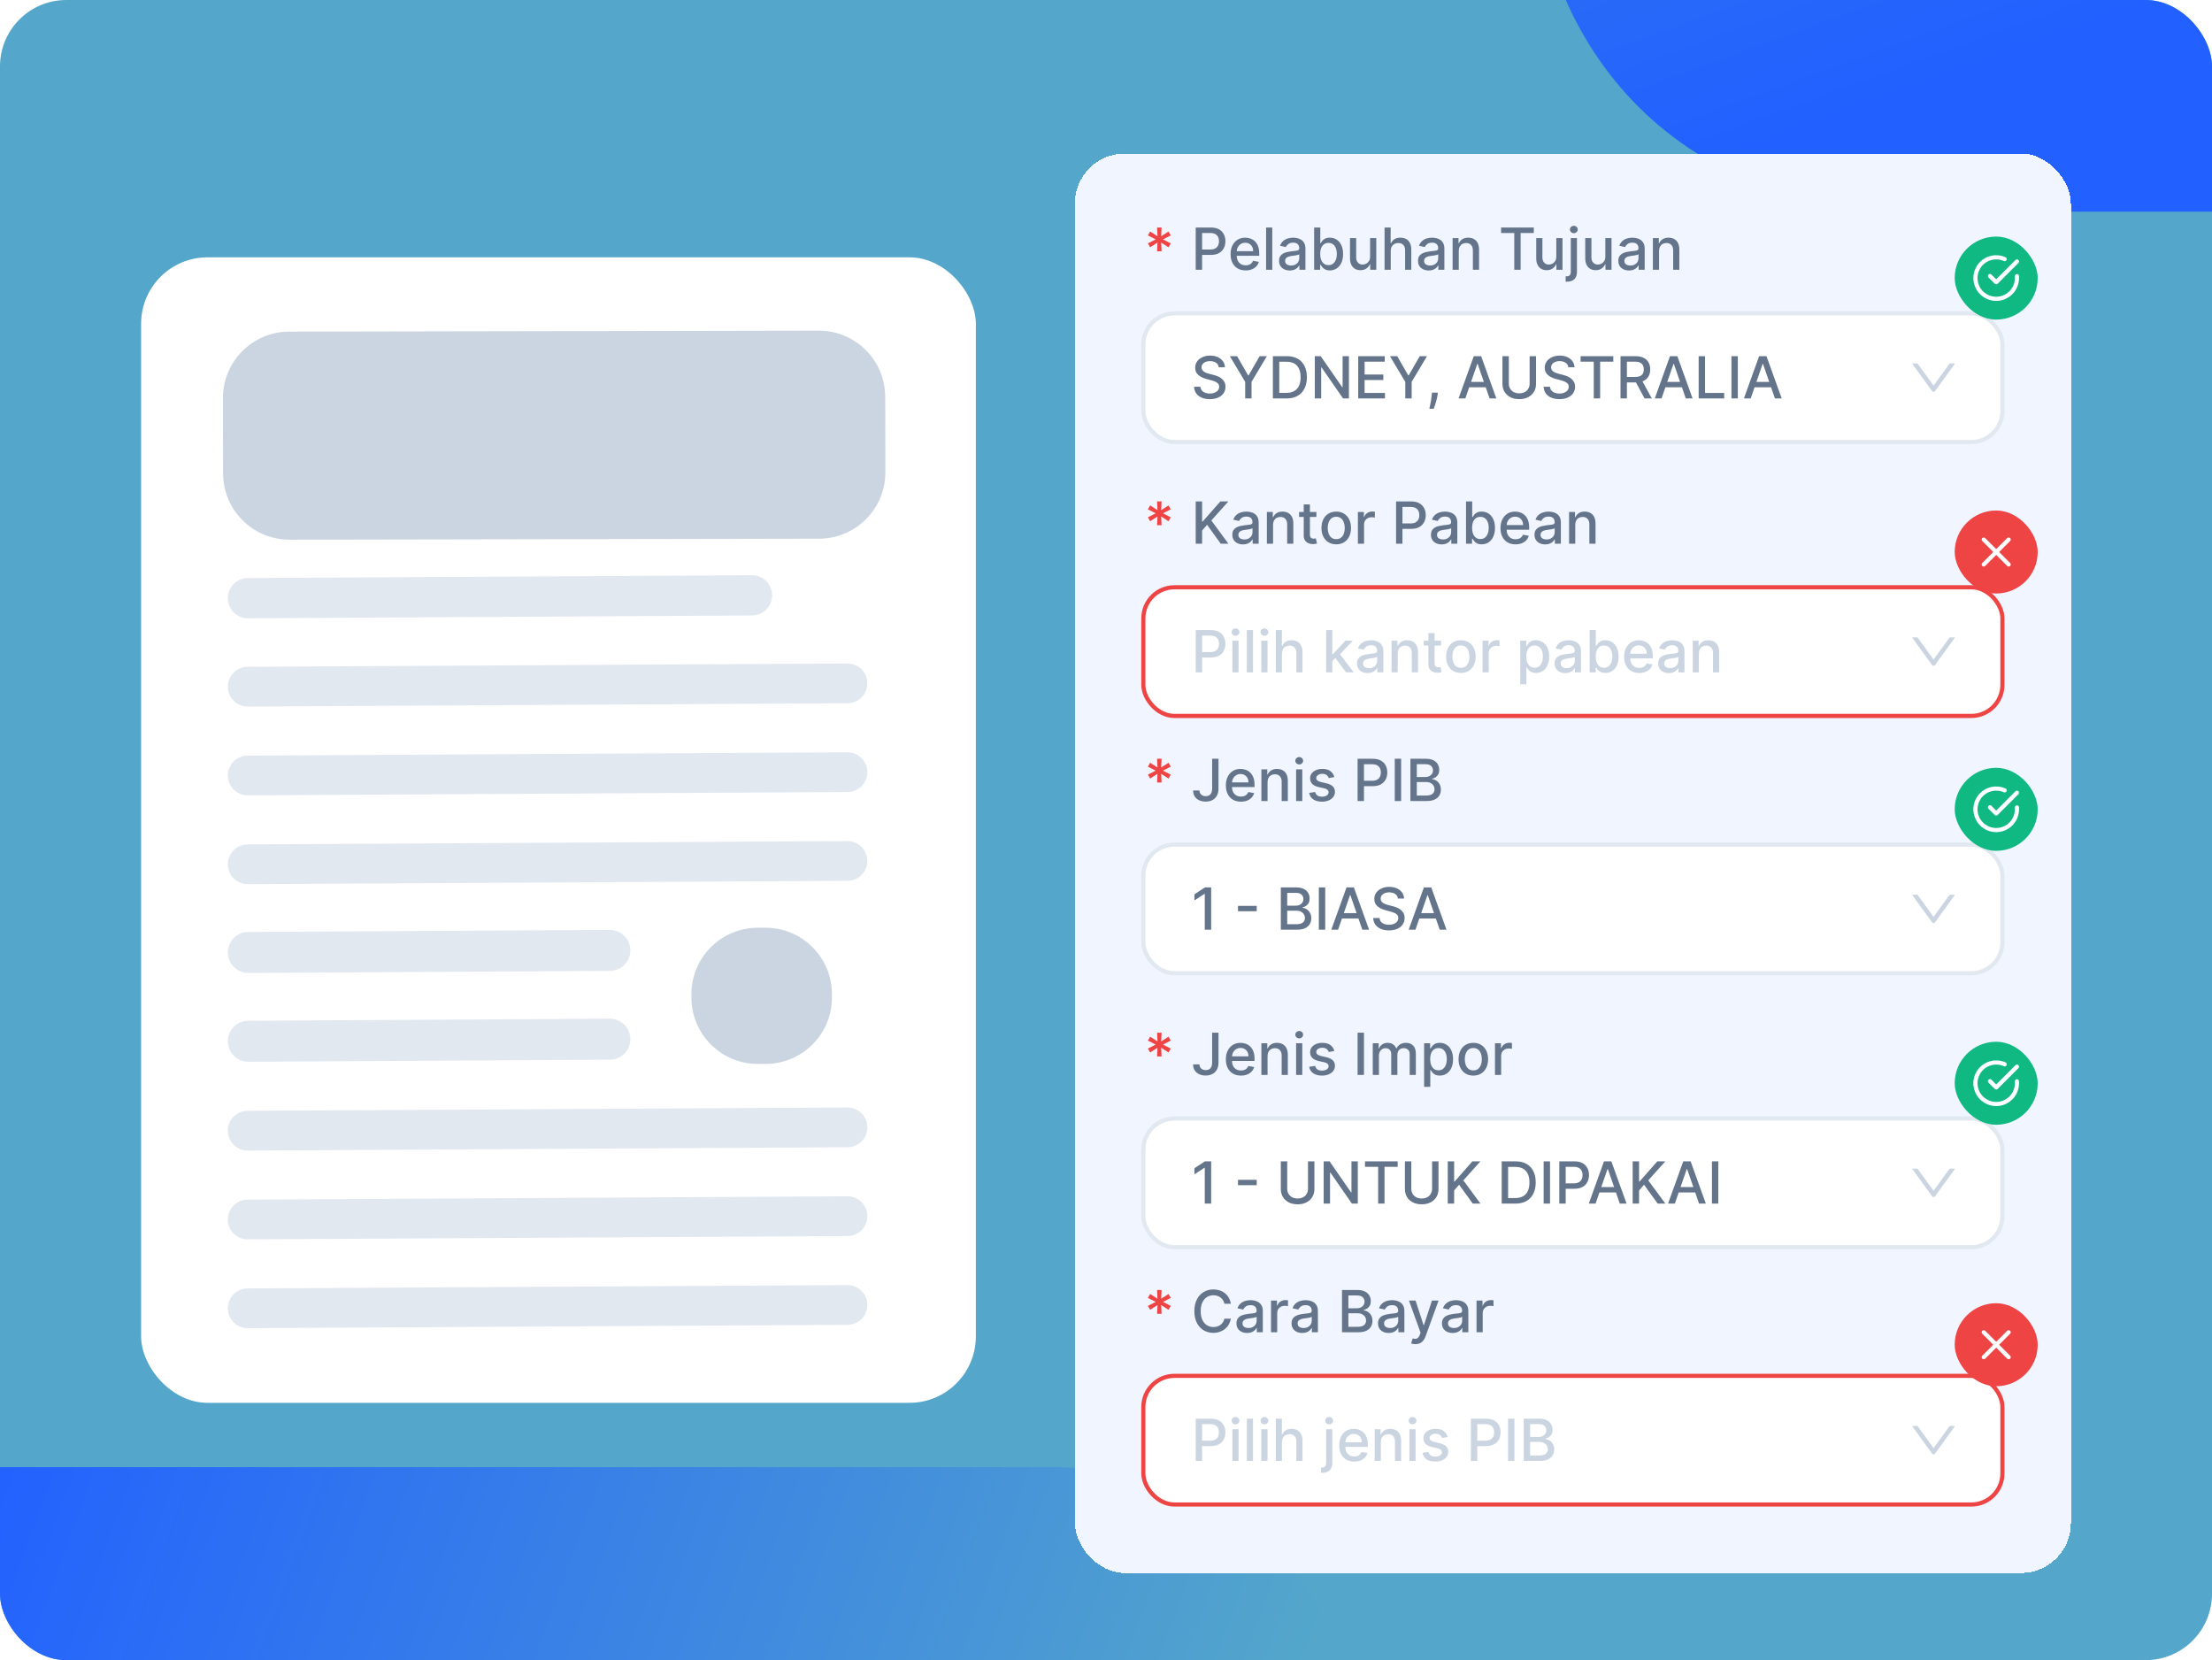 <svg width="533" height="400" viewBox="0 0 533 400" fill="none" xmlns="http://www.w3.org/2000/svg">
<g clip-path="url(#clip0_110_1366)">
<rect width="533" height="400" rx="16" fill="#54A7CA"/>
<path d="M461.138 51H536V-0.814H426.586V-352H369V-41.114C369 10.7 403.552 51 461.138 51Z" fill="url(#paint0_linear_110_1366)"/>
<path d="M328.5 428.534L328.5 489.5L286.2 489.5L286.2 400.397L-0.5 400.397L-0.5 353.5L253.3 353.5C295.6 353.5 328.5 381.638 328.5 428.534Z" fill="url(#paint1_linear_110_1366)"/>
<rect x="34" y="62" width="201.137" height="276" rx="16" fill="white"/>
<path d="M186.047 143.441C186.049 146.109 183.894 148.278 181.226 148.293L59.776 148.978C57.088 148.993 54.901 146.82 54.9 144.132C54.898 141.464 57.053 139.296 59.721 139.281L181.171 138.596C183.859 138.581 186.046 140.754 186.047 143.441Z" fill="#E2E8F0"/>
<path d="M208.995 164.645C208.996 167.281 206.868 169.422 204.232 169.437L59.716 170.242C57.062 170.257 54.902 168.11 54.9 165.456C54.898 162.82 57.027 160.679 59.663 160.664L204.179 159.859C206.833 159.844 208.993 161.991 208.995 164.645Z" fill="#E2E8F0"/>
<path d="M208.995 186.041C208.997 188.677 206.868 190.818 204.233 190.833L59.716 191.638C57.062 191.653 54.902 189.506 54.9 186.852C54.898 184.216 57.027 182.075 59.663 182.06L204.179 181.255C206.834 181.24 208.994 183.387 208.995 186.041Z" fill="#E2E8F0"/>
<path d="M208.995 207.436C208.996 210.071 206.868 212.212 204.233 212.227L59.716 213.034C57.062 213.049 54.902 210.902 54.9 208.248C54.898 205.612 57.027 203.471 59.663 203.456L204.18 202.651C206.833 202.636 208.993 204.782 208.995 207.436Z" fill="#E2E8F0"/>
<path d="M151.886 250.382C151.887 253.1 149.692 255.309 146.974 255.325L59.868 255.825C57.13 255.84 54.902 253.626 54.9 250.889C54.898 248.171 57.093 245.962 59.811 245.946L146.917 245.445C149.656 245.429 151.884 247.644 151.886 250.382Z" fill="#E2E8F0"/>
<path d="M151.886 228.986C151.887 231.704 149.692 233.913 146.974 233.929L59.867 234.429C57.13 234.444 54.901 232.23 54.9 229.492C54.898 226.774 57.093 224.566 59.81 224.55L146.917 224.049C149.655 224.033 151.884 226.247 151.886 228.986Z" fill="#E2E8F0"/>
<path d="M208.995 271.625C208.997 274.26 206.868 276.402 204.233 276.417L59.716 277.222C57.062 277.237 54.902 275.09 54.9 272.436C54.898 269.8 57.027 267.658 59.663 267.643L204.179 266.838C206.833 266.824 208.994 268.97 208.995 271.625Z" fill="#E2E8F0"/>
<path d="M208.995 293.02C208.996 295.656 206.868 297.798 204.232 297.813L59.715 298.618C57.061 298.633 54.902 296.486 54.9 293.833C54.898 291.197 57.026 289.056 59.662 289.041L204.179 288.234C206.833 288.22 208.993 290.366 208.995 293.02Z" fill="#E2E8F0"/>
<path d="M208.995 314.416C208.997 317.052 206.868 319.193 204.233 319.208L59.716 320.013C57.062 320.028 54.902 317.881 54.9 315.227C54.898 312.592 57.027 310.45 59.663 310.435L204.179 309.63C206.834 309.615 208.994 311.762 208.995 314.416Z" fill="#E2E8F0"/>
<path d="M213.338 113.762C213.355 122.599 206.205 129.776 197.368 129.793L69.781 130.033C60.944 130.049 53.767 122.899 53.751 114.063L53.717 95.934C53.7 87.097 60.85 79.921 69.686 79.904L197.274 79.664C206.11 79.647 213.287 86.797 213.304 95.633L213.338 113.762Z" fill="#CBD5E1"/>
<path d="M200.463 240.311C200.479 249.148 193.329 256.325 184.493 256.342L182.635 256.345C173.798 256.362 166.622 249.212 166.605 240.375L166.603 239.562C166.586 230.725 173.737 223.548 182.573 223.532L184.432 223.528C193.268 223.512 200.445 230.662 200.461 239.498L200.463 240.311Z" fill="#CBD5E1"/>
<g filter="url(#filter0_d_110_1366)">
<rect x="259" y="29" width="240" height="342" rx="12" fill="#F0F5FF" shape-rendering="crispEdges"/>
<path d="M278.811 52.545L278.906 50.447L277.136 51.586L276.594 50.641L278.473 49.682L276.594 48.722L277.136 47.778L278.906 48.916L278.811 46.818H279.89L279.796 48.916L281.566 47.778L282.108 48.722L280.228 49.682L282.108 50.641L281.566 51.586L279.796 50.447L279.89 52.545H278.811Z" fill="#EF4444"/>
<path d="M288.119 57V46.818H291.748C292.54 46.818 293.196 46.962 293.717 47.251C294.237 47.539 294.626 47.934 294.885 48.434C295.143 48.931 295.273 49.491 295.273 50.114C295.273 50.741 295.142 51.304 294.88 51.805C294.621 52.302 294.23 52.696 293.707 52.988C293.186 53.276 292.532 53.42 291.743 53.42H289.247V52.118H291.604C292.104 52.118 292.51 52.032 292.822 51.859C293.133 51.684 293.362 51.445 293.508 51.144C293.654 50.842 293.727 50.499 293.727 50.114C293.727 49.73 293.654 49.389 293.508 49.09C293.362 48.792 293.132 48.558 292.817 48.389C292.505 48.22 292.094 48.136 291.584 48.136H289.655V57H288.119ZM300.15 57.154C299.397 57.154 298.75 56.993 298.206 56.672C297.666 56.347 297.248 55.891 296.953 55.305C296.661 54.715 296.516 54.024 296.516 53.231C296.516 52.449 296.661 51.76 296.953 51.163C297.248 50.567 297.659 50.101 298.186 49.766C298.716 49.432 299.336 49.264 300.045 49.264C300.476 49.264 300.894 49.336 301.298 49.478C301.703 49.62 302.066 49.844 302.387 50.149C302.709 50.454 302.962 50.85 303.148 51.337C303.333 51.821 303.426 52.41 303.426 53.102V53.629H297.356V52.516H301.969C301.969 52.124 301.89 51.778 301.731 51.477C301.572 51.172 301.348 50.931 301.06 50.756C300.775 50.58 300.44 50.492 300.055 50.492C299.638 50.492 299.273 50.595 298.962 50.8C298.653 51.003 298.415 51.268 298.246 51.596C298.08 51.921 297.997 52.274 297.997 52.655V53.525C297.997 54.035 298.087 54.469 298.266 54.827C298.448 55.185 298.701 55.459 299.026 55.648C299.351 55.833 299.731 55.926 300.165 55.926C300.446 55.926 300.703 55.886 300.935 55.807C301.167 55.724 301.368 55.601 301.537 55.439C301.706 55.276 301.835 55.076 301.925 54.837L303.332 55.091C303.219 55.505 303.017 55.868 302.725 56.18C302.437 56.488 302.074 56.728 301.636 56.901C301.202 57.07 300.707 57.154 300.15 57.154ZM306.562 46.818V57H305.075V46.818H306.562ZM310.784 57.169C310.3 57.169 309.863 57.08 309.472 56.901C309.08 56.718 308.771 56.455 308.542 56.11C308.317 55.765 308.204 55.343 308.204 54.842C308.204 54.411 308.287 54.057 308.452 53.778C308.618 53.5 308.842 53.28 309.124 53.117C309.405 52.955 309.72 52.832 310.068 52.749C310.416 52.666 310.771 52.603 311.132 52.56C311.589 52.507 311.961 52.464 312.246 52.431C312.531 52.395 312.738 52.337 312.867 52.257C312.996 52.178 313.061 52.048 313.061 51.869V51.834C313.061 51.4 312.938 51.064 312.693 50.825C312.451 50.587 312.09 50.467 311.609 50.467C311.109 50.467 310.714 50.578 310.426 50.8C310.141 51.019 309.944 51.263 309.835 51.531L308.438 51.213C308.603 50.749 308.845 50.374 309.163 50.09C309.485 49.801 309.854 49.592 310.272 49.463C310.69 49.331 311.129 49.264 311.589 49.264C311.894 49.264 312.218 49.301 312.559 49.374C312.904 49.443 313.225 49.572 313.523 49.761C313.825 49.95 314.072 50.22 314.264 50.572C314.456 50.92 314.553 51.372 314.553 51.929V57H313.101V55.956H313.041C312.945 56.148 312.801 56.337 312.609 56.523C312.416 56.708 312.17 56.862 311.868 56.985C311.566 57.108 311.205 57.169 310.784 57.169ZM311.107 55.976C311.518 55.976 311.87 55.895 312.161 55.732C312.456 55.57 312.68 55.358 312.832 55.096C312.988 54.831 313.066 54.547 313.066 54.246V53.261C313.013 53.314 312.91 53.364 312.758 53.41C312.609 53.454 312.438 53.492 312.246 53.525C312.054 53.555 311.866 53.583 311.684 53.609C311.502 53.633 311.349 53.653 311.227 53.669C310.938 53.706 310.675 53.767 310.436 53.853C310.201 53.939 310.012 54.063 309.869 54.226C309.73 54.385 309.661 54.597 309.661 54.862C309.661 55.23 309.796 55.508 310.068 55.697C310.34 55.883 310.686 55.976 311.107 55.976ZM316.652 57V46.818H318.138V50.602H318.228C318.314 50.443 318.438 50.258 318.601 50.05C318.763 49.841 318.988 49.659 319.277 49.503C319.565 49.344 319.946 49.264 320.42 49.264C321.037 49.264 321.587 49.42 322.071 49.731C322.555 50.043 322.934 50.492 323.209 51.079C323.488 51.666 323.627 52.371 323.627 53.197C323.627 54.022 323.489 54.73 323.214 55.32C322.939 55.906 322.561 56.359 322.081 56.677C321.6 56.992 321.052 57.149 320.435 57.149C319.971 57.149 319.592 57.071 319.297 56.916C319.005 56.76 318.776 56.577 318.611 56.369C318.445 56.16 318.317 55.974 318.228 55.812H318.104V57H316.652ZM318.108 53.182C318.108 53.719 318.186 54.189 318.342 54.594C318.498 54.998 318.723 55.315 319.018 55.543C319.313 55.769 319.675 55.881 320.102 55.881C320.546 55.881 320.917 55.764 321.216 55.528C321.514 55.29 321.739 54.967 321.892 54.559C322.048 54.151 322.126 53.692 322.126 53.182C322.126 52.678 322.049 52.226 321.897 51.825C321.748 51.423 321.522 51.107 321.221 50.875C320.922 50.643 320.55 50.527 320.102 50.527C319.671 50.527 319.307 50.638 319.008 50.86C318.713 51.082 318.49 51.392 318.337 51.79C318.185 52.188 318.108 52.651 318.108 53.182ZM330.134 53.833V49.364H331.625V57H330.163V55.678H330.084C329.908 56.085 329.626 56.425 329.239 56.697C328.854 56.965 328.375 57.099 327.802 57.099C327.311 57.099 326.877 56.992 326.499 56.776C326.125 56.557 325.83 56.234 325.614 55.807C325.402 55.379 325.296 54.851 325.296 54.221V49.364H326.783V54.042C326.783 54.562 326.927 54.977 327.215 55.285C327.504 55.593 327.878 55.747 328.339 55.747C328.617 55.747 328.894 55.678 329.169 55.538C329.447 55.399 329.678 55.189 329.86 54.907C330.046 54.625 330.137 54.267 330.134 53.833ZM335.109 52.466V57H333.622V46.818H335.089V50.606H335.183C335.362 50.196 335.636 49.869 336.004 49.627C336.372 49.385 336.852 49.264 337.445 49.264C337.969 49.264 338.427 49.372 338.818 49.587C339.212 49.803 339.517 50.124 339.732 50.552C339.951 50.976 340.061 51.506 340.061 52.143V57H338.574V52.322C338.574 51.762 338.43 51.327 338.142 51.019C337.853 50.708 337.452 50.552 336.938 50.552C336.587 50.552 336.272 50.626 335.994 50.776C335.719 50.925 335.502 51.144 335.343 51.432C335.187 51.717 335.109 52.062 335.109 52.466ZM344.267 57.169C343.783 57.169 343.345 57.08 342.954 56.901C342.563 56.718 342.253 56.455 342.024 56.11C341.799 55.765 341.686 55.343 341.686 54.842C341.686 54.411 341.769 54.057 341.935 53.778C342.101 53.5 342.324 53.28 342.606 53.117C342.888 52.955 343.203 52.832 343.551 52.749C343.899 52.666 344.253 52.603 344.615 52.56C345.072 52.507 345.443 52.464 345.728 52.431C346.013 52.395 346.22 52.337 346.35 52.257C346.479 52.178 346.544 52.048 346.544 51.869V51.834C346.544 51.4 346.421 51.064 346.176 50.825C345.934 50.587 345.572 50.467 345.092 50.467C344.591 50.467 344.197 50.578 343.909 50.8C343.624 51.019 343.426 51.263 343.317 51.531L341.92 51.213C342.086 50.749 342.328 50.374 342.646 50.09C342.967 49.801 343.337 49.592 343.754 49.463C344.172 49.331 344.611 49.264 345.072 49.264C345.377 49.264 345.7 49.301 346.041 49.374C346.386 49.443 346.708 49.572 347.006 49.761C347.307 49.95 347.554 50.22 347.747 50.572C347.939 50.92 348.035 51.372 348.035 51.929V57H346.583V55.956H346.524C346.427 56.148 346.283 56.337 346.091 56.523C345.899 56.708 345.652 56.862 345.35 56.985C345.049 57.108 344.687 57.169 344.267 57.169ZM344.59 55.976C345.001 55.976 345.352 55.895 345.644 55.732C345.939 55.57 346.162 55.358 346.315 55.096C346.471 54.831 346.548 54.547 346.548 54.246V53.261C346.495 53.314 346.393 53.364 346.24 53.41C346.091 53.454 345.92 53.492 345.728 53.525C345.536 53.555 345.349 53.583 345.166 53.609C344.984 53.633 344.832 53.653 344.709 53.669C344.421 53.706 344.157 53.767 343.919 53.853C343.683 53.939 343.494 54.063 343.352 54.226C343.213 54.385 343.143 54.597 343.143 54.862C343.143 55.23 343.279 55.508 343.551 55.697C343.822 55.883 344.169 55.976 344.59 55.976ZM351.501 52.466V57H350.015V49.364H351.442V50.606H351.536C351.712 50.202 351.987 49.877 352.362 49.632C352.739 49.387 353.215 49.264 353.788 49.264C354.309 49.264 354.764 49.374 355.156 49.592C355.547 49.808 355.85 50.129 356.065 50.557C356.281 50.984 356.388 51.513 356.388 52.143V57H354.902V52.322C354.902 51.768 354.758 51.336 354.469 51.024C354.181 50.709 353.785 50.552 353.281 50.552C352.937 50.552 352.63 50.626 352.362 50.776C352.096 50.925 351.886 51.144 351.73 51.432C351.578 51.717 351.501 52.062 351.501 52.466ZM361.704 48.141V46.818H369.584V48.141H366.407V57H364.876V48.141H361.704ZM375.005 53.833V49.364H376.496V57H375.034V55.678H374.955C374.779 56.085 374.498 56.425 374.11 56.697C373.725 56.965 373.246 57.099 372.673 57.099C372.182 57.099 371.748 56.992 371.37 56.776C370.996 56.557 370.701 56.234 370.485 55.807C370.273 55.379 370.167 54.851 370.167 54.221V49.364H371.654V54.042C371.654 54.562 371.798 54.977 372.086 55.285C372.375 55.593 372.749 55.747 373.21 55.747C373.488 55.747 373.765 55.678 374.04 55.538C374.319 55.399 374.549 55.189 374.731 54.907C374.917 54.625 375.008 54.267 375.005 53.833ZM378.493 49.364H379.98V57.497C379.98 58.008 379.887 58.438 379.702 58.79C379.519 59.141 379.247 59.408 378.886 59.59C378.528 59.773 378.086 59.864 377.559 59.864C377.506 59.864 377.456 59.864 377.41 59.864C377.36 59.864 377.309 59.862 377.256 59.859V58.581C377.302 58.581 377.343 58.581 377.38 58.581C377.413 58.581 377.451 58.581 377.494 58.581C377.845 58.581 378.099 58.486 378.255 58.298C378.414 58.112 378.493 57.842 378.493 57.487V49.364ZM379.229 48.185C378.971 48.185 378.749 48.099 378.563 47.927C378.381 47.751 378.29 47.542 378.29 47.3C378.29 47.055 378.381 46.846 378.563 46.674C378.749 46.498 378.971 46.41 379.229 46.41C379.488 46.41 379.708 46.498 379.89 46.674C380.076 46.846 380.169 47.055 380.169 47.3C380.169 47.542 380.076 47.751 379.89 47.927C379.708 48.099 379.488 48.185 379.229 48.185ZM386.817 53.833V49.364H388.309V57H386.847V55.678H386.767C386.592 56.085 386.31 56.425 385.922 56.697C385.538 56.965 385.059 57.099 384.485 57.099C383.995 57.099 383.561 56.992 383.183 56.776C382.808 56.557 382.513 56.234 382.298 55.807C382.086 55.379 381.98 54.851 381.98 54.221V49.364H383.466V54.042C383.466 54.562 383.61 54.977 383.899 55.285C384.187 55.593 384.562 55.747 385.022 55.747C385.301 55.747 385.578 55.678 385.853 55.538C386.131 55.399 386.361 55.189 386.544 54.907C386.729 54.625 386.82 54.267 386.817 53.833ZM392.528 57.169C392.044 57.169 391.607 57.08 391.216 56.901C390.825 56.718 390.515 56.455 390.286 56.11C390.061 55.765 389.948 55.343 389.948 54.842C389.948 54.411 390.031 54.057 390.197 53.778C390.362 53.5 390.586 53.28 390.868 53.117C391.149 52.955 391.464 52.832 391.812 52.749C392.16 52.666 392.515 52.603 392.876 52.56C393.334 52.507 393.705 52.464 393.99 52.431C394.275 52.395 394.482 52.337 394.611 52.257C394.741 52.178 394.805 52.048 394.805 51.869V51.834C394.805 51.4 394.683 51.064 394.437 50.825C394.195 50.587 393.834 50.467 393.354 50.467C392.853 50.467 392.459 50.578 392.17 50.8C391.885 51.019 391.688 51.263 391.579 51.531L390.182 51.213C390.347 50.749 390.589 50.374 390.907 50.09C391.229 49.801 391.599 49.592 392.016 49.463C392.434 49.331 392.873 49.264 393.334 49.264C393.639 49.264 393.962 49.301 394.303 49.374C394.648 49.443 394.969 49.572 395.268 49.761C395.569 49.95 395.816 50.22 396.008 50.572C396.201 50.92 396.297 51.372 396.297 51.929V57H394.845V55.956H394.785C394.689 56.148 394.545 56.337 394.353 56.523C394.161 56.708 393.914 56.862 393.612 56.985C393.31 57.108 392.949 57.169 392.528 57.169ZM392.851 55.976C393.262 55.976 393.614 55.895 393.905 55.732C394.2 55.57 394.424 55.358 394.577 55.096C394.732 54.831 394.81 54.547 394.81 54.246V53.261C394.757 53.314 394.654 53.364 394.502 53.41C394.353 53.454 394.182 53.492 393.99 53.525C393.798 53.555 393.61 53.583 393.428 53.609C393.246 53.633 393.093 53.653 392.971 53.669C392.682 53.706 392.419 53.767 392.18 53.853C391.945 53.939 391.756 54.063 391.613 54.226C391.474 54.385 391.405 54.597 391.405 54.862C391.405 55.23 391.541 55.508 391.812 55.697C392.084 55.883 392.43 55.976 392.851 55.976ZM399.763 52.466V57H398.277V49.364H399.703V50.606H399.798C399.974 50.202 400.249 49.877 400.623 49.632C401.001 49.387 401.477 49.264 402.05 49.264C402.57 49.264 403.026 49.374 403.417 49.592C403.808 49.808 404.112 50.129 404.327 50.557C404.542 50.984 404.65 51.513 404.65 52.143V57H403.164V52.322C403.164 51.768 403.02 51.336 402.731 51.024C402.443 50.709 402.047 50.552 401.543 50.552C401.198 50.552 400.892 50.626 400.623 50.776C400.358 50.925 400.148 51.144 399.992 51.432C399.839 51.717 399.763 52.062 399.763 52.466Z" fill="#64748B"/>
<rect x="275.5" y="67.5" width="207" height="31" rx="7.5" fill="white"/>
<rect x="275.5" y="67.5" width="207" height="31" rx="7.5" stroke="#E2E8F0"/>
<path d="M293.672 80.493C293.619 80.022 293.4 79.658 293.016 79.399C292.631 79.137 292.147 79.006 291.564 79.006C291.146 79.006 290.785 79.073 290.48 79.205C290.175 79.335 289.938 79.513 289.769 79.742C289.603 79.968 289.521 80.224 289.521 80.513C289.521 80.755 289.577 80.963 289.69 81.139C289.806 81.315 289.956 81.462 290.142 81.582C290.331 81.698 290.533 81.796 290.749 81.875C290.964 81.951 291.171 82.014 291.37 82.064L292.364 82.322C292.689 82.402 293.022 82.51 293.364 82.646C293.705 82.781 294.022 82.96 294.313 83.183C294.605 83.405 294.84 83.68 295.019 84.008C295.201 84.336 295.293 84.729 295.293 85.186C295.293 85.763 295.143 86.275 294.845 86.722C294.55 87.17 294.121 87.523 293.558 87.781C292.997 88.04 292.32 88.169 291.524 88.169C290.762 88.169 290.102 88.048 289.545 87.806C288.989 87.564 288.553 87.221 288.238 86.777C287.923 86.329 287.749 85.799 287.716 85.186H289.257C289.287 85.554 289.406 85.861 289.615 86.106C289.827 86.348 290.097 86.528 290.425 86.648C290.757 86.764 291.12 86.822 291.514 86.822C291.948 86.822 292.335 86.754 292.673 86.618C293.014 86.479 293.282 86.287 293.478 86.041C293.674 85.793 293.771 85.503 293.771 85.171C293.771 84.87 293.685 84.623 293.513 84.43C293.344 84.238 293.113 84.079 292.822 83.953C292.533 83.827 292.207 83.716 291.842 83.62L290.639 83.292C289.824 83.07 289.178 82.743 288.7 82.312C288.226 81.882 287.989 81.312 287.989 80.602C287.989 80.016 288.148 79.504 288.467 79.066C288.785 78.629 289.216 78.289 289.759 78.047C290.303 77.802 290.916 77.679 291.599 77.679C292.288 77.679 292.896 77.8 293.423 78.042C293.954 78.284 294.371 78.617 294.676 79.041C294.981 79.462 295.14 79.946 295.153 80.493H293.672ZM296.343 77.818H298.088L300.748 82.447H300.857L303.517 77.818H305.262L301.568 84.003V88H300.037V84.003L296.343 77.818ZM310.009 88H306.712V77.818H310.113C311.111 77.818 311.967 78.022 312.683 78.43C313.399 78.834 313.948 79.416 314.329 80.175C314.713 80.93 314.906 81.837 314.906 82.894C314.906 83.955 314.712 84.866 314.324 85.629C313.939 86.391 313.383 86.978 312.653 87.388C311.924 87.796 311.043 88 310.009 88ZM308.249 86.658H309.924C310.7 86.658 311.344 86.512 311.858 86.22C312.372 85.925 312.756 85.499 313.011 84.942C313.267 84.382 313.394 83.7 313.394 82.894C313.394 82.095 313.267 81.418 313.011 80.861C312.759 80.304 312.383 79.881 311.883 79.593C311.382 79.305 310.761 79.16 310.018 79.16H308.249V86.658ZM325.034 77.818V88H323.622L318.447 80.533H318.352V88H316.816V77.818H318.238L323.418 85.296H323.513V77.818H325.034ZM327.275 88V77.818H333.658V79.141H328.811V82.243H333.325V83.56H328.811V86.678H333.718V88H327.275ZM334.925 77.818H336.67L339.33 82.447H339.439L342.099 77.818H343.844L340.15 84.003V88H338.619V84.003L334.925 77.818ZM346.466 86.608L346.392 87.15C346.342 87.548 346.258 87.962 346.138 88.393C346.022 88.827 345.901 89.23 345.775 89.601C345.653 89.972 345.552 90.267 345.472 90.486H344.418C344.461 90.28 344.521 90.002 344.597 89.651C344.673 89.303 344.748 88.913 344.821 88.482C344.894 88.051 344.948 87.612 344.985 87.165L345.035 86.608H346.466ZM353.086 88H351.455L355.119 77.818H356.894L360.558 88H358.928L356.049 79.668H355.97L353.086 88ZM353.36 84.013H358.649V85.305H353.36V84.013ZM368.576 77.818H370.118V84.515C370.118 85.228 369.95 85.859 369.615 86.409C369.281 86.956 368.81 87.387 368.203 87.702C367.597 88.013 366.886 88.169 366.071 88.169C365.259 88.169 364.549 88.013 363.943 87.702C363.336 87.387 362.866 86.956 362.531 86.409C362.196 85.859 362.029 85.228 362.029 84.515V77.818H363.565V84.391C363.565 84.851 363.666 85.261 363.868 85.619C364.074 85.977 364.364 86.258 364.738 86.464C365.113 86.666 365.557 86.767 366.071 86.767C366.588 86.767 367.033 86.666 367.408 86.464C367.786 86.258 368.074 85.977 368.273 85.619C368.475 85.261 368.576 84.851 368.576 84.391V77.818ZM377.904 80.493C377.851 80.022 377.633 79.658 377.248 79.399C376.864 79.137 376.38 79.006 375.796 79.006C375.379 79.006 375.017 79.073 374.713 79.205C374.408 79.335 374.171 79.513 374.002 79.742C373.836 79.968 373.753 80.224 373.753 80.513C373.753 80.755 373.809 80.963 373.922 81.139C374.038 81.315 374.189 81.462 374.374 81.582C374.563 81.698 374.766 81.796 374.981 81.875C375.196 81.951 375.404 82.014 375.602 82.064L376.597 82.322C376.922 82.402 377.255 82.51 377.596 82.646C377.937 82.781 378.254 82.96 378.546 83.183C378.837 83.405 379.073 83.68 379.252 84.008C379.434 84.336 379.525 84.729 379.525 85.186C379.525 85.763 379.376 86.275 379.078 86.722C378.783 87.17 378.353 87.523 377.79 87.781C377.23 88.04 376.552 88.169 375.757 88.169C374.994 88.169 374.335 88.048 373.778 87.806C373.221 87.564 372.785 87.221 372.47 86.777C372.155 86.329 371.981 85.799 371.948 85.186H373.49C373.519 85.554 373.639 85.861 373.847 86.106C374.06 86.348 374.33 86.528 374.658 86.648C374.989 86.764 375.352 86.822 375.747 86.822C376.181 86.822 376.567 86.754 376.905 86.618C377.246 86.479 377.515 86.287 377.71 86.041C377.906 85.793 378.004 85.503 378.004 85.171C378.004 84.87 377.918 84.623 377.745 84.43C377.576 84.238 377.346 84.079 377.054 83.953C376.766 83.827 376.439 83.716 376.075 83.62L374.872 83.292C374.056 83.07 373.41 82.743 372.933 82.312C372.459 81.882 372.222 81.312 372.222 80.602C372.222 80.016 372.381 79.504 372.699 79.066C373.017 78.629 373.448 78.289 373.992 78.047C374.535 77.802 375.148 77.679 375.831 77.679C376.521 77.679 377.129 77.8 377.656 78.042C378.186 78.284 378.604 78.617 378.909 79.041C379.213 79.462 379.373 79.946 379.386 80.493H377.904ZM380.859 79.141V77.818H388.739V79.141H385.562V88H384.031V79.141H380.859ZM390.48 88V77.818H394.109C394.898 77.818 395.553 77.954 396.073 78.226C396.597 78.498 396.988 78.874 397.246 79.354C397.505 79.832 397.634 80.383 397.634 81.01C397.634 81.633 397.503 82.182 397.241 82.656C396.983 83.126 396.592 83.492 396.068 83.754C395.548 84.016 394.893 84.147 394.104 84.147H391.355V82.825H393.965C394.462 82.825 394.867 82.753 395.178 82.611C395.493 82.468 395.723 82.261 395.869 81.989C396.015 81.718 396.088 81.391 396.088 81.01C396.088 80.626 396.013 80.292 395.864 80.011C395.718 79.729 395.488 79.513 395.173 79.364C394.862 79.212 394.452 79.136 393.945 79.136H392.016V88H390.48ZM395.506 83.406L398.022 88H396.272L393.806 83.406H395.506ZM400.363 88H398.733L402.397 77.818H404.172L407.836 88H406.205L403.327 79.668H403.247L400.363 88ZM400.637 84.013H405.927V85.305H400.637V84.013ZM409.306 88V77.818H410.842V86.678H415.456V88H409.306ZM418.745 77.818V88H417.208V77.818H418.745ZM421.842 88H420.211L423.875 77.818H425.65L429.314 88H427.684L424.805 79.668H424.725L421.842 88ZM422.115 84.013H427.405V85.305H422.115V84.013Z" fill="#64748B"/>
<path d="M470.893 79.571H469.888C469.82 79.571 469.756 79.605 469.716 79.66L465.911 84.904L462.106 79.66C462.066 79.605 462.001 79.571 461.933 79.571H460.929C460.842 79.571 460.791 79.67 460.842 79.741L465.564 86.252C465.735 86.487 466.086 86.487 466.256 86.252L470.979 79.741C471.031 79.67 470.98 79.571 470.893 79.571Z" fill="#CBD5E1"/>
<path d="M278.811 118.545L278.906 116.447L277.136 117.586L276.594 116.641L278.473 115.682L276.594 114.722L277.136 113.778L278.906 114.916L278.811 112.818H279.89L279.796 114.916L281.566 113.778L282.108 114.722L280.228 115.682L282.108 116.641L281.566 117.586L279.796 116.447L279.89 118.545H278.811Z" fill="#EF4444"/>
<path d="M288.119 123V112.818H289.655V117.68H289.779L294.05 112.818H295.984L291.877 117.402L295.999 123H294.149L290.858 118.451L289.655 119.833V123H288.119ZM299.518 123.169C299.035 123.169 298.597 123.08 298.206 122.901C297.815 122.718 297.505 122.455 297.276 122.11C297.051 121.765 296.938 121.343 296.938 120.842C296.938 120.411 297.021 120.057 297.187 119.778C297.353 119.5 297.576 119.28 297.858 119.117C298.14 118.955 298.455 118.832 298.803 118.749C299.151 118.666 299.505 118.603 299.866 118.56C300.324 118.507 300.695 118.464 300.98 118.431C301.265 118.395 301.472 118.337 301.602 118.257C301.731 118.178 301.795 118.048 301.795 117.869V117.835C301.795 117.4 301.673 117.064 301.428 116.825C301.186 116.587 300.824 116.467 300.344 116.467C299.843 116.467 299.449 116.578 299.161 116.8C298.875 117.019 298.678 117.263 298.569 117.531L297.172 117.213C297.338 116.749 297.58 116.375 297.898 116.089C298.219 115.801 298.589 115.592 299.006 115.463C299.424 115.33 299.863 115.264 300.324 115.264C300.629 115.264 300.952 115.301 301.293 115.374C301.638 115.443 301.96 115.572 302.258 115.761C302.559 115.95 302.806 116.22 302.999 116.572C303.191 116.92 303.287 117.372 303.287 117.929V123H301.835V121.956H301.776C301.679 122.148 301.535 122.337 301.343 122.523C301.151 122.708 300.904 122.862 300.602 122.985C300.301 123.108 299.939 123.169 299.518 123.169ZM299.842 121.976C300.253 121.976 300.604 121.895 300.896 121.732C301.191 121.57 301.414 121.358 301.567 121.096C301.723 120.831 301.8 120.547 301.8 120.246V119.261C301.747 119.314 301.645 119.364 301.492 119.411C301.343 119.454 301.172 119.492 300.98 119.525C300.788 119.555 300.601 119.583 300.418 119.609C300.236 119.633 300.084 119.652 299.961 119.669C299.673 119.705 299.409 119.767 299.17 119.853C298.935 119.939 298.746 120.063 298.604 120.226C298.464 120.385 298.395 120.597 298.395 120.862C298.395 121.23 298.531 121.509 298.803 121.697C299.074 121.883 299.421 121.976 299.842 121.976ZM306.753 118.466V123H305.267V115.364H306.694V116.607H306.788C306.964 116.202 307.239 115.877 307.613 115.632C307.991 115.387 308.467 115.264 309.04 115.264C309.561 115.264 310.016 115.374 310.407 115.592C310.799 115.808 311.102 116.129 311.317 116.557C311.533 116.984 311.64 117.513 311.64 118.143V123H310.154V118.322C310.154 117.768 310.01 117.336 309.721 117.024C309.433 116.709 309.037 116.552 308.533 116.552C308.189 116.552 307.882 116.626 307.613 116.776C307.348 116.925 307.138 117.143 306.982 117.432C306.83 117.717 306.753 118.062 306.753 118.466ZM317.199 115.364V116.557H313.028V115.364H317.199ZM314.146 113.534H315.633V120.758C315.633 121.046 315.676 121.263 315.762 121.409C315.848 121.552 315.959 121.649 316.095 121.702C316.234 121.752 316.385 121.777 316.547 121.777C316.667 121.777 316.771 121.769 316.861 121.752C316.95 121.736 317.02 121.722 317.069 121.712L317.338 122.94C317.252 122.973 317.129 123.007 316.97 123.04C316.811 123.076 316.612 123.096 316.373 123.099C315.982 123.106 315.618 123.036 315.28 122.891C314.942 122.745 314.668 122.519 314.459 122.214C314.251 121.91 314.146 121.527 314.146 121.066V113.534ZM321.978 123.154C321.262 123.154 320.637 122.99 320.103 122.662C319.57 122.334 319.155 121.875 318.86 121.285C318.565 120.695 318.418 120.005 318.418 119.217C318.418 118.424 318.565 117.732 318.86 117.138C319.155 116.545 319.57 116.085 320.103 115.756C320.637 115.428 321.262 115.264 321.978 115.264C322.694 115.264 323.318 115.428 323.852 115.756C324.386 116.085 324.8 116.545 325.095 117.138C325.39 117.732 325.537 118.424 325.537 119.217C325.537 120.005 325.39 120.695 325.095 121.285C324.8 121.875 324.386 122.334 323.852 122.662C323.318 122.99 322.694 123.154 321.978 123.154ZM321.983 121.906C322.447 121.906 322.831 121.784 323.136 121.538C323.441 121.293 323.666 120.967 323.812 120.559C323.961 120.151 324.036 119.702 324.036 119.212C324.036 118.724 323.961 118.277 323.812 117.869C323.666 117.458 323.441 117.129 323.136 116.88C322.831 116.631 322.447 116.507 321.983 116.507C321.515 116.507 321.127 116.631 320.819 116.88C320.514 117.129 320.287 117.458 320.138 117.869C319.992 118.277 319.919 118.724 319.919 119.212C319.919 119.702 319.992 120.151 320.138 120.559C320.287 120.967 320.514 121.293 320.819 121.538C321.127 121.784 321.515 121.906 321.983 121.906ZM327.197 123V115.364H328.633V116.577H328.713C328.852 116.166 329.097 115.843 329.449 115.607C329.803 115.369 330.204 115.249 330.652 115.249C330.745 115.249 330.854 115.253 330.98 115.259C331.109 115.266 331.21 115.274 331.283 115.284V116.706C331.224 116.689 331.117 116.671 330.965 116.651C330.813 116.628 330.66 116.616 330.508 116.616C330.156 116.616 329.843 116.691 329.568 116.84C329.296 116.986 329.081 117.19 328.922 117.452C328.763 117.71 328.683 118.005 328.683 118.337V123H327.197ZM336.394 123V112.818H340.023C340.815 112.818 341.472 112.962 341.992 113.251C342.512 113.539 342.902 113.933 343.16 114.434C343.419 114.931 343.548 115.491 343.548 116.114C343.548 116.741 343.417 117.304 343.155 117.805C342.897 118.302 342.506 118.696 341.982 118.988C341.462 119.276 340.807 119.42 340.018 119.42H337.523V118.118H339.879C340.38 118.118 340.786 118.032 341.097 117.859C341.409 117.684 341.637 117.445 341.783 117.143C341.929 116.842 342.002 116.499 342.002 116.114C342.002 115.73 341.929 115.388 341.783 115.09C341.637 114.792 341.407 114.558 341.092 114.389C340.781 114.22 340.37 114.136 339.859 114.136H337.93V123H336.394ZM347.384 123.169C346.9 123.169 346.462 123.08 346.071 122.901C345.68 122.718 345.37 122.455 345.142 122.11C344.916 121.765 344.803 121.343 344.803 120.842C344.803 120.411 344.886 120.057 345.052 119.778C345.218 119.5 345.441 119.28 345.723 119.117C346.005 118.955 346.32 118.832 346.668 118.749C347.016 118.666 347.37 118.603 347.732 118.56C348.189 118.507 348.56 118.464 348.845 118.431C349.13 118.395 349.338 118.337 349.467 118.257C349.596 118.178 349.661 118.048 349.661 117.869V117.835C349.661 117.4 349.538 117.064 349.293 116.825C349.051 116.587 348.69 116.467 348.209 116.467C347.709 116.467 347.314 116.578 347.026 116.8C346.741 117.019 346.544 117.263 346.434 117.531L345.037 117.213C345.203 116.749 345.445 116.375 345.763 116.089C346.084 115.801 346.454 115.592 346.872 115.463C347.289 115.33 347.728 115.264 348.189 115.264C348.494 115.264 348.817 115.301 349.159 115.374C349.503 115.443 349.825 115.572 350.123 115.761C350.425 115.95 350.672 116.22 350.864 116.572C351.056 116.92 351.152 117.372 351.152 117.929V123H349.7V121.956H349.641C349.545 122.148 349.401 122.337 349.208 122.523C349.016 122.708 348.769 122.862 348.468 122.985C348.166 123.108 347.805 123.169 347.384 123.169ZM347.707 121.976C348.118 121.976 348.469 121.895 348.761 121.732C349.056 121.57 349.28 121.358 349.432 121.096C349.588 120.831 349.666 120.547 349.666 120.246V119.261C349.613 119.314 349.51 119.364 349.357 119.411C349.208 119.454 349.038 119.492 348.845 119.525C348.653 119.555 348.466 119.583 348.284 119.609C348.101 119.633 347.949 119.652 347.826 119.669C347.538 119.705 347.274 119.767 347.036 119.853C346.8 119.939 346.611 120.063 346.469 120.226C346.33 120.385 346.26 120.597 346.26 120.862C346.26 121.23 346.396 121.509 346.668 121.697C346.94 121.883 347.286 121.976 347.707 121.976ZM353.251 123V112.818H354.738V116.602H354.827C354.914 116.442 355.038 116.259 355.2 116.05C355.363 115.841 355.588 115.659 355.876 115.503C356.165 115.344 356.546 115.264 357.02 115.264C357.636 115.264 358.187 115.42 358.67 115.732C359.154 116.043 359.534 116.492 359.809 117.079C360.087 117.665 360.227 118.371 360.227 119.197C360.227 120.022 360.089 120.73 359.814 121.32C359.539 121.906 359.161 122.359 358.68 122.677C358.2 122.992 357.651 123.149 357.035 123.149C356.571 123.149 356.191 123.071 355.896 122.915C355.605 122.76 355.376 122.577 355.21 122.369C355.045 122.16 354.917 121.974 354.827 121.812H354.703V123H353.251ZM354.708 119.182C354.708 119.719 354.786 120.189 354.942 120.594C355.098 120.998 355.323 121.315 355.618 121.543C355.913 121.769 356.274 121.881 356.702 121.881C357.146 121.881 357.517 121.764 357.815 121.528C358.114 121.29 358.339 120.967 358.491 120.559C358.647 120.151 358.725 119.692 358.725 119.182C358.725 118.678 358.649 118.226 358.496 117.825C358.347 117.424 358.122 117.107 357.82 116.875C357.522 116.643 357.149 116.527 356.702 116.527C356.271 116.527 355.906 116.638 355.608 116.86C355.313 117.082 355.089 117.392 354.937 117.79C354.784 118.187 354.708 118.652 354.708 119.182ZM365.187 123.154C364.435 123.154 363.787 122.993 363.243 122.672C362.703 122.347 362.285 121.891 361.99 121.305C361.699 120.715 361.553 120.024 361.553 119.232C361.553 118.449 361.699 117.76 361.99 117.163C362.285 116.567 362.696 116.101 363.223 115.766C363.753 115.432 364.373 115.264 365.083 115.264C365.513 115.264 365.931 115.335 366.335 115.478C366.74 115.621 367.103 115.844 367.424 116.149C367.746 116.454 367.999 116.85 368.185 117.337C368.37 117.821 368.463 118.41 368.463 119.102V119.629H362.393V118.516H367.007C367.007 118.125 366.927 117.778 366.768 117.477C366.609 117.172 366.385 116.931 366.097 116.756C365.812 116.58 365.477 116.492 365.093 116.492C364.675 116.492 364.31 116.595 363.999 116.8C363.691 117.003 363.452 117.268 363.283 117.596C363.117 117.921 363.034 118.274 363.034 118.655V119.525C363.034 120.035 363.124 120.469 363.303 120.827C363.485 121.185 363.739 121.459 364.063 121.648C364.388 121.833 364.768 121.926 365.202 121.926C365.484 121.926 365.74 121.886 365.972 121.807C366.204 121.724 366.405 121.601 366.574 121.439C366.743 121.277 366.872 121.076 366.962 120.837L368.369 121.091C368.256 121.505 368.054 121.868 367.762 122.18C367.474 122.488 367.111 122.728 366.673 122.901C366.239 123.07 365.744 123.154 365.187 123.154ZM372.335 123.169C371.851 123.169 371.413 123.08 371.022 122.901C370.631 122.718 370.321 122.455 370.093 122.11C369.867 121.765 369.755 121.343 369.755 120.842C369.755 120.411 369.837 120.057 370.003 119.778C370.169 119.5 370.393 119.28 370.674 119.117C370.956 118.955 371.271 118.832 371.619 118.749C371.967 118.666 372.322 118.603 372.683 118.56C373.14 118.507 373.511 118.464 373.797 118.431C374.082 118.395 374.289 118.337 374.418 118.257C374.547 118.178 374.612 118.048 374.612 117.869V117.835C374.612 117.4 374.489 117.064 374.244 116.825C374.002 116.587 373.641 116.467 373.16 116.467C372.66 116.467 372.265 116.578 371.977 116.8C371.692 117.019 371.495 117.263 371.385 117.531L369.988 117.213C370.154 116.749 370.396 116.375 370.714 116.089C371.036 115.801 371.405 115.592 371.823 115.463C372.24 115.33 372.68 115.264 373.14 115.264C373.445 115.264 373.768 115.301 374.11 115.374C374.454 115.443 374.776 115.572 375.074 115.761C375.376 115.95 375.623 116.22 375.815 116.572C376.007 116.92 376.103 117.372 376.103 117.929V123H374.652V121.956H374.592C374.496 122.148 374.352 122.337 374.159 122.523C373.967 122.708 373.72 122.862 373.419 122.985C373.117 123.108 372.756 123.169 372.335 123.169ZM372.658 121.976C373.069 121.976 373.42 121.895 373.712 121.732C374.007 121.57 374.231 121.358 374.383 121.096C374.539 120.831 374.617 120.547 374.617 120.246V119.261C374.564 119.314 374.461 119.364 374.309 119.411C374.159 119.454 373.989 119.492 373.797 119.525C373.604 119.555 373.417 119.583 373.235 119.609C373.052 119.633 372.9 119.652 372.777 119.669C372.489 119.705 372.225 119.767 371.987 119.853C371.752 119.939 371.563 120.063 371.42 120.226C371.281 120.385 371.211 120.597 371.211 120.862C371.211 121.23 371.347 121.509 371.619 121.697C371.891 121.883 372.237 121.976 372.658 121.976ZM379.57 118.466V123H378.083V115.364H379.51V116.607H379.605C379.78 116.202 380.055 115.877 380.43 115.632C380.808 115.387 381.283 115.264 381.857 115.264C382.377 115.264 382.833 115.374 383.224 115.592C383.615 115.808 383.918 116.129 384.134 116.557C384.349 116.984 384.457 117.513 384.457 118.143V123H382.97V118.322C382.97 117.768 382.826 117.336 382.538 117.024C382.249 116.709 381.853 116.552 381.35 116.552C381.005 116.552 380.698 116.626 380.43 116.776C380.165 116.925 379.954 117.143 379.798 117.432C379.646 117.717 379.57 118.062 379.57 118.466Z" fill="#64748B"/>
<rect x="275.5" y="133.5" width="207" height="31" rx="7.5" fill="white"/>
<rect x="275.5" y="133.5" width="207" height="31" rx="7.5" stroke="#EF4444"/>
<path d="M288.119 154V143.818H291.748C292.54 143.818 293.196 143.962 293.717 144.251C294.237 144.539 294.626 144.933 294.885 145.434C295.143 145.931 295.273 146.491 295.273 147.114C295.273 147.741 295.142 148.304 294.88 148.805C294.621 149.302 294.23 149.696 293.707 149.988C293.186 150.276 292.532 150.42 291.743 150.42H289.247V149.118H291.604C292.104 149.118 292.51 149.032 292.822 148.859C293.133 148.684 293.362 148.445 293.508 148.143C293.654 147.842 293.727 147.499 293.727 147.114C293.727 146.73 293.654 146.388 293.508 146.09C293.362 145.792 293.132 145.558 292.817 145.389C292.505 145.22 292.094 145.136 291.584 145.136H289.655V154H288.119ZM296.954 154V146.364H298.441V154H296.954ZM297.705 145.185C297.447 145.185 297.224 145.099 297.039 144.927C296.857 144.751 296.765 144.542 296.765 144.3C296.765 144.055 296.857 143.846 297.039 143.674C297.224 143.498 297.447 143.411 297.705 143.411C297.964 143.411 298.184 143.498 298.366 143.674C298.552 143.846 298.645 144.055 298.645 144.3C298.645 144.542 298.552 144.751 298.366 144.927C298.184 145.099 297.964 145.185 297.705 145.185ZM301.927 143.818V154H300.441V143.818H301.927ZM303.927 154V146.364H305.414V154H303.927ZM304.678 145.185C304.419 145.185 304.197 145.099 304.012 144.927C303.829 144.751 303.738 144.542 303.738 144.3C303.738 144.055 303.829 143.846 304.012 143.674C304.197 143.498 304.419 143.411 304.678 143.411C304.936 143.411 305.157 143.498 305.339 143.674C305.525 143.846 305.617 144.055 305.617 144.3C305.617 144.542 305.525 144.751 305.339 144.927C305.157 145.099 304.936 145.185 304.678 145.185ZM308.9 149.466V154H307.413V143.818H308.88V147.607H308.974C309.153 147.196 309.427 146.869 309.795 146.627C310.163 146.385 310.643 146.264 311.237 146.264C311.76 146.264 312.218 146.372 312.609 146.587C313.003 146.803 313.308 147.124 313.523 147.552C313.742 147.976 313.852 148.506 313.852 149.143V154H312.365V149.322C312.365 148.762 312.221 148.327 311.933 148.019C311.644 147.708 311.243 147.552 310.729 147.552C310.378 147.552 310.063 147.626 309.785 147.776C309.51 147.925 309.293 148.143 309.134 148.432C308.978 148.717 308.9 149.062 308.9 149.466ZM320.907 151.41L320.898 149.595H321.156L324.199 146.364H325.979L322.508 150.043H322.275L320.907 151.41ZM319.54 154V143.818H321.027V154H319.54ZM324.363 154L321.628 150.371L322.653 149.332L326.187 154H324.363ZM329.556 154.169C329.072 154.169 328.634 154.08 328.243 153.901C327.852 153.718 327.542 153.455 327.313 153.11C327.088 152.765 326.975 152.343 326.975 151.842C326.975 151.411 327.058 151.057 327.224 150.778C327.39 150.5 327.613 150.28 327.895 150.117C328.177 149.955 328.492 149.832 328.84 149.749C329.188 149.666 329.542 149.603 329.904 149.56C330.361 149.507 330.732 149.464 331.017 149.431C331.302 149.395 331.509 149.337 331.639 149.257C331.768 149.178 331.833 149.048 331.833 148.869V148.835C331.833 148.4 331.71 148.064 331.465 147.825C331.223 147.587 330.861 147.467 330.381 147.467C329.88 147.467 329.486 147.578 329.198 147.8C328.913 148.019 328.715 148.263 328.606 148.531L327.209 148.213C327.375 147.749 327.617 147.375 327.935 147.089C328.256 146.801 328.626 146.592 329.044 146.463C329.461 146.33 329.9 146.264 330.361 146.264C330.666 146.264 330.989 146.301 331.33 146.374C331.675 146.443 331.997 146.572 332.295 146.761C332.597 146.95 332.843 147.22 333.036 147.572C333.228 147.92 333.324 148.372 333.324 148.929V154H331.872V152.956H331.813C331.717 153.148 331.572 153.337 331.38 153.523C331.188 153.708 330.941 153.862 330.639 153.985C330.338 154.108 329.977 154.169 329.556 154.169ZM329.879 152.976C330.29 152.976 330.641 152.895 330.933 152.732C331.228 152.57 331.451 152.358 331.604 152.096C331.76 151.831 331.838 151.547 331.838 151.246V150.261C331.785 150.314 331.682 150.364 331.529 150.411C331.38 150.454 331.209 150.492 331.017 150.525C330.825 150.555 330.638 150.583 330.455 150.609C330.273 150.633 330.121 150.652 329.998 150.669C329.71 150.705 329.446 150.767 329.208 150.853C328.972 150.939 328.783 151.063 328.641 151.226C328.502 151.385 328.432 151.597 328.432 151.862C328.432 152.23 328.568 152.509 328.84 152.697C329.111 152.883 329.458 152.976 329.879 152.976ZM336.79 149.466V154H335.304V146.364H336.731V147.607H336.825C337.001 147.202 337.276 146.877 337.651 146.632C338.028 146.387 338.504 146.264 339.077 146.264C339.598 146.264 340.054 146.374 340.445 146.592C340.836 146.808 341.139 147.129 341.354 147.557C341.57 147.984 341.678 148.513 341.678 149.143V154H340.191V149.322C340.191 148.768 340.047 148.336 339.759 148.024C339.47 147.709 339.074 147.552 338.57 147.552C338.226 147.552 337.919 147.626 337.651 147.776C337.385 147.925 337.175 148.143 337.019 148.432C336.867 148.717 336.79 149.062 336.79 149.466ZM347.236 146.364V147.557H343.065V146.364H347.236ZM344.183 144.534H345.67V151.758C345.67 152.046 345.713 152.263 345.799 152.409C345.885 152.552 345.996 152.649 346.132 152.702C346.271 152.752 346.422 152.777 346.585 152.777C346.704 152.777 346.808 152.769 346.898 152.752C346.987 152.736 347.057 152.722 347.107 152.712L347.375 153.94C347.289 153.973 347.166 154.007 347.007 154.04C346.848 154.076 346.649 154.096 346.411 154.099C346.019 154.106 345.655 154.036 345.317 153.891C344.979 153.745 344.705 153.519 344.496 153.214C344.288 152.91 344.183 152.527 344.183 152.066V144.534ZM352.015 154.154C351.299 154.154 350.674 153.99 350.14 153.662C349.607 153.334 349.193 152.875 348.898 152.285C348.603 151.695 348.455 151.005 348.455 150.217C348.455 149.424 348.603 148.732 348.898 148.138C349.193 147.545 349.607 147.085 350.14 146.756C350.674 146.428 351.299 146.264 352.015 146.264C352.731 146.264 353.355 146.428 353.889 146.756C354.423 147.085 354.837 147.545 355.132 148.138C355.427 148.732 355.574 149.424 355.574 150.217C355.574 151.005 355.427 151.695 355.132 152.285C354.837 152.875 354.423 153.334 353.889 153.662C353.355 153.99 352.731 154.154 352.015 154.154ZM352.02 152.906C352.484 152.906 352.868 152.784 353.173 152.538C353.478 152.293 353.703 151.967 353.849 151.559C353.998 151.151 354.073 150.702 354.073 150.212C354.073 149.724 353.998 149.277 353.849 148.869C353.703 148.458 353.478 148.129 353.173 147.88C352.868 147.631 352.484 147.507 352.02 147.507C351.552 147.507 351.165 147.631 350.856 147.88C350.551 148.129 350.324 148.458 350.175 148.869C350.029 149.277 349.956 149.724 349.956 150.212C349.956 150.702 350.029 151.151 350.175 151.559C350.324 151.967 350.551 152.293 350.856 152.538C351.165 152.784 351.552 152.906 352.02 152.906ZM357.234 154V146.364H358.67V147.577H358.75C358.889 147.166 359.134 146.843 359.486 146.607C359.84 146.369 360.241 146.249 360.689 146.249C360.782 146.249 360.891 146.253 361.017 146.259C361.146 146.266 361.247 146.274 361.32 146.284V147.706C361.261 147.689 361.155 147.671 361.002 147.651C360.85 147.628 360.697 147.616 360.545 147.616C360.193 147.616 359.88 147.691 359.605 147.84C359.333 147.986 359.118 148.19 358.959 148.452C358.8 148.71 358.72 149.005 358.72 149.337V154H357.234ZM366.312 156.864V146.364H367.763V147.602H367.888C367.974 147.442 368.098 147.259 368.261 147.05C368.423 146.841 368.648 146.659 368.937 146.503C369.225 146.344 369.606 146.264 370.08 146.264C370.697 146.264 371.247 146.42 371.731 146.732C372.215 147.043 372.594 147.492 372.869 148.079C373.148 148.665 373.287 149.371 373.287 150.197C373.287 151.022 373.149 151.73 372.874 152.32C372.599 152.906 372.221 153.359 371.741 153.677C371.26 153.992 370.712 154.149 370.095 154.149C369.631 154.149 369.252 154.071 368.957 153.915C368.665 153.76 368.436 153.577 368.271 153.369C368.105 153.16 367.977 152.974 367.888 152.812H367.798V156.864H366.312ZM367.768 150.182C367.768 150.719 367.846 151.189 368.002 151.594C368.158 151.998 368.383 152.315 368.678 152.543C368.973 152.769 369.335 152.881 369.762 152.881C370.206 152.881 370.577 152.764 370.876 152.528C371.174 152.29 371.399 151.967 371.552 151.559C371.708 151.151 371.786 150.692 371.786 150.182C371.786 149.678 371.709 149.226 371.557 148.825C371.408 148.424 371.182 148.107 370.881 147.875C370.582 147.643 370.21 147.527 369.762 147.527C369.331 147.527 368.967 147.638 368.668 147.86C368.373 148.082 368.15 148.392 367.997 148.79C367.845 149.187 367.768 149.652 367.768 150.182ZM377.175 154.169C376.691 154.169 376.253 154.08 375.862 153.901C375.471 153.718 375.161 153.455 374.933 153.11C374.707 152.765 374.594 152.343 374.594 151.842C374.594 151.411 374.677 151.057 374.843 150.778C375.009 150.5 375.232 150.28 375.514 150.117C375.796 149.955 376.111 149.832 376.459 149.749C376.807 149.666 377.161 149.603 377.523 149.56C377.98 149.507 378.351 149.464 378.636 149.431C378.921 149.395 379.129 149.337 379.258 149.257C379.387 149.178 379.452 149.048 379.452 148.869V148.835C379.452 148.4 379.329 148.064 379.084 147.825C378.842 147.587 378.481 147.467 378 147.467C377.5 147.467 377.105 147.578 376.817 147.8C376.532 148.019 376.335 148.263 376.225 148.531L374.828 148.213C374.994 147.749 375.236 147.375 375.554 147.089C375.875 146.801 376.245 146.592 376.663 146.463C377.08 146.33 377.519 146.264 377.98 146.264C378.285 146.264 378.608 146.301 378.95 146.374C379.294 146.443 379.616 146.572 379.914 146.761C380.216 146.95 380.463 147.22 380.655 147.572C380.847 147.92 380.943 148.372 380.943 148.929V154H379.491V152.956H379.432C379.336 153.148 379.192 153.337 378.999 153.523C378.807 153.708 378.56 153.862 378.259 153.985C377.957 154.108 377.596 154.169 377.175 154.169ZM377.498 152.976C377.909 152.976 378.26 152.895 378.552 152.732C378.847 152.57 379.071 152.358 379.223 152.096C379.379 151.831 379.457 151.547 379.457 151.246V150.261C379.404 150.314 379.301 150.364 379.148 150.411C378.999 150.454 378.829 150.492 378.636 150.525C378.444 150.555 378.257 150.583 378.075 150.609C377.892 150.633 377.74 150.652 377.617 150.669C377.329 150.705 377.065 150.767 376.827 150.853C376.591 150.939 376.402 151.063 376.26 151.226C376.121 151.385 376.051 151.597 376.051 151.862C376.051 152.23 376.187 152.509 376.459 152.697C376.731 152.883 377.077 152.976 377.498 152.976ZM383.042 154V143.818H384.529V147.602H384.618C384.705 147.442 384.829 147.259 384.991 147.05C385.154 146.841 385.379 146.659 385.667 146.503C385.956 146.344 386.337 146.264 386.811 146.264C387.427 146.264 387.978 146.42 388.461 146.732C388.945 147.043 389.325 147.492 389.6 148.079C389.878 148.665 390.018 149.371 390.018 150.197C390.018 151.022 389.88 151.73 389.605 152.32C389.33 152.906 388.952 153.359 388.471 153.677C387.991 153.992 387.442 154.149 386.826 154.149C386.362 154.149 385.982 154.071 385.687 153.915C385.396 153.76 385.167 153.577 385.001 153.369C384.836 153.16 384.708 152.974 384.618 152.812H384.494V154H383.042ZM384.499 150.182C384.499 150.719 384.577 151.189 384.733 151.594C384.889 151.998 385.114 152.315 385.409 152.543C385.704 152.769 386.065 152.881 386.493 152.881C386.937 152.881 387.308 152.764 387.606 152.528C387.905 152.29 388.13 151.967 388.282 151.559C388.438 151.151 388.516 150.692 388.516 150.182C388.516 149.678 388.44 149.226 388.287 148.825C388.138 148.424 387.913 148.107 387.611 147.875C387.313 147.643 386.94 147.527 386.493 147.527C386.062 147.527 385.697 147.638 385.399 147.86C385.104 148.082 384.88 148.392 384.728 148.79C384.575 149.187 384.499 149.652 384.499 150.182ZM394.978 154.154C394.226 154.154 393.578 153.993 393.034 153.672C392.494 153.347 392.076 152.891 391.781 152.305C391.49 151.715 391.344 151.024 391.344 150.232C391.344 149.449 391.49 148.76 391.781 148.163C392.076 147.567 392.487 147.101 393.014 146.766C393.545 146.432 394.164 146.264 394.874 146.264C395.304 146.264 395.722 146.335 396.126 146.478C396.531 146.621 396.894 146.844 397.215 147.149C397.537 147.454 397.79 147.85 397.976 148.337C398.161 148.821 398.254 149.41 398.254 150.102V150.629H392.184V149.516H396.798C396.798 149.125 396.718 148.778 396.559 148.477C396.4 148.172 396.176 147.931 395.888 147.756C395.603 147.58 395.268 147.492 394.884 147.492C394.466 147.492 394.101 147.595 393.79 147.8C393.482 148.003 393.243 148.268 393.074 148.596C392.908 148.921 392.825 149.274 392.825 149.655V150.525C392.825 151.035 392.915 151.469 393.094 151.827C393.276 152.185 393.53 152.459 393.854 152.648C394.179 152.833 394.559 152.926 394.993 152.926C395.275 152.926 395.531 152.886 395.763 152.807C395.996 152.724 396.196 152.601 396.365 152.439C396.534 152.277 396.663 152.076 396.753 151.837L398.16 152.091C398.047 152.505 397.845 152.868 397.553 153.18C397.265 153.488 396.902 153.728 396.464 153.901C396.03 154.07 395.535 154.154 394.978 154.154ZM402.126 154.169C401.642 154.169 401.204 154.08 400.813 153.901C400.422 153.718 400.112 153.455 399.884 153.11C399.658 152.765 399.546 152.343 399.546 151.842C399.546 151.411 399.628 151.057 399.794 150.778C399.96 150.5 400.184 150.28 400.465 150.117C400.747 149.955 401.062 149.832 401.41 149.749C401.758 149.666 402.113 149.603 402.474 149.56C402.931 149.507 403.302 149.464 403.588 149.431C403.873 149.395 404.08 149.337 404.209 149.257C404.338 149.178 404.403 149.048 404.403 148.869V148.835C404.403 148.4 404.28 148.064 404.035 147.825C403.793 147.587 403.432 147.467 402.951 147.467C402.451 147.467 402.056 147.578 401.768 147.8C401.483 148.019 401.286 148.263 401.176 148.531L399.779 148.213C399.945 147.749 400.187 147.375 400.505 147.089C400.827 146.801 401.196 146.592 401.614 146.463C402.031 146.33 402.471 146.264 402.931 146.264C403.236 146.264 403.559 146.301 403.901 146.374C404.245 146.443 404.567 146.572 404.865 146.761C405.167 146.95 405.414 147.22 405.606 147.572C405.798 147.92 405.894 148.372 405.894 148.929V154H404.443V152.956H404.383C404.287 153.148 404.143 153.337 403.95 153.523C403.758 153.708 403.511 153.862 403.21 153.985C402.908 154.108 402.547 154.169 402.126 154.169ZM402.449 152.976C402.86 152.976 403.211 152.895 403.503 152.732C403.798 152.57 404.022 152.358 404.174 152.096C404.33 151.831 404.408 151.547 404.408 151.246V150.261C404.355 150.314 404.252 150.364 404.1 150.411C403.95 150.454 403.78 150.492 403.588 150.525C403.395 150.555 403.208 150.583 403.026 150.609C402.843 150.633 402.691 150.652 402.568 150.669C402.28 150.705 402.017 150.767 401.778 150.853C401.543 150.939 401.354 151.063 401.211 151.226C401.072 151.385 401.002 151.597 401.002 151.862C401.002 152.23 401.138 152.509 401.41 152.697C401.682 152.883 402.028 152.976 402.449 152.976ZM409.361 149.466V154H407.874V146.364H409.301V147.607H409.396C409.571 147.202 409.846 146.877 410.221 146.632C410.599 146.387 411.074 146.264 411.648 146.264C412.168 146.264 412.624 146.374 413.015 146.592C413.406 146.808 413.709 147.129 413.925 147.557C414.14 147.984 414.248 148.513 414.248 149.143V154H412.761V149.322C412.761 148.768 412.617 148.336 412.329 148.024C412.04 147.709 411.644 147.552 411.141 147.552C410.796 147.552 410.489 147.626 410.221 147.776C409.956 147.925 409.745 148.143 409.589 148.432C409.437 148.717 409.361 149.062 409.361 149.466Z" fill="#CBD5E1"/>
<path d="M470.893 145.571H469.888C469.82 145.571 469.756 145.605 469.716 145.66L465.911 150.904L462.106 145.66C462.066 145.605 462.001 145.571 461.933 145.571H460.929C460.842 145.571 460.791 145.67 460.842 145.741L465.564 152.252C465.735 152.487 466.086 152.487 466.256 152.252L470.979 145.741C471.031 145.67 470.98 145.571 470.893 145.571Z" fill="#CBD5E1"/>
<path d="M278.811 180.545L278.906 178.447L277.136 179.586L276.594 178.641L278.473 177.682L276.594 176.722L277.136 175.778L278.906 176.916L278.811 174.818H279.89L279.796 176.916L281.566 175.778L282.108 176.722L280.228 177.682L282.108 178.641L281.566 179.586L279.796 178.447L279.89 180.545H278.811Z" fill="#EF4444"/>
<path d="M292.076 174.818H293.607V182.037C293.607 182.69 293.478 183.248 293.219 183.712C292.964 184.176 292.605 184.531 292.141 184.776C291.677 185.018 291.133 185.139 290.51 185.139C289.937 185.139 289.421 185.035 288.964 184.826C288.51 184.617 288.15 184.314 287.885 183.916C287.623 183.515 287.492 183.028 287.492 182.455H289.018C289.018 182.736 289.083 182.98 289.212 183.185C289.345 183.391 289.526 183.552 289.754 183.668C289.986 183.78 290.251 183.837 290.55 183.837C290.875 183.837 291.15 183.769 291.375 183.633C291.604 183.494 291.778 183.29 291.897 183.021C292.016 182.753 292.076 182.425 292.076 182.037V174.818ZM299.015 185.154C298.263 185.154 297.615 184.993 297.071 184.672C296.531 184.347 296.113 183.891 295.818 183.305C295.527 182.715 295.381 182.024 295.381 181.232C295.381 180.449 295.527 179.76 295.818 179.163C296.113 178.567 296.524 178.101 297.051 177.766C297.582 177.432 298.201 177.264 298.911 177.264C299.342 177.264 299.759 177.335 300.164 177.478C300.568 177.621 300.931 177.844 301.252 178.149C301.574 178.454 301.827 178.85 302.013 179.337C302.199 179.821 302.291 180.41 302.291 181.102V181.629H296.221V180.516H300.835C300.835 180.125 300.755 179.778 300.596 179.477C300.437 179.172 300.213 178.931 299.925 178.756C299.64 178.58 299.305 178.492 298.921 178.492C298.503 178.492 298.138 178.595 297.827 178.8C297.519 179.003 297.28 179.268 297.111 179.596C296.945 179.921 296.862 180.274 296.862 180.655V181.525C296.862 182.035 296.952 182.469 297.131 182.827C297.313 183.185 297.567 183.459 297.892 183.648C298.216 183.833 298.596 183.926 299.03 183.926C299.312 183.926 299.569 183.886 299.801 183.807C300.033 183.724 300.233 183.601 300.402 183.439C300.571 183.277 300.7 183.076 300.79 182.837L302.197 183.091C302.084 183.505 301.882 183.868 301.59 184.18C301.302 184.488 300.939 184.728 300.502 184.901C300.067 185.07 299.572 185.154 299.015 185.154ZM305.427 180.466V185H303.941V177.364H305.368V178.607H305.462C305.638 178.202 305.913 177.877 306.287 177.632C306.665 177.387 307.141 177.264 307.714 177.264C308.234 177.264 308.69 177.374 309.081 177.592C309.472 177.808 309.776 178.129 309.991 178.557C310.207 178.984 310.314 179.513 310.314 180.143V185H308.828V180.322C308.828 179.768 308.684 179.336 308.395 179.024C308.107 178.709 307.711 178.552 307.207 178.552C306.862 178.552 306.556 178.626 306.287 178.776C306.022 178.925 305.812 179.143 305.656 179.432C305.503 179.717 305.427 180.062 305.427 180.466ZM312.308 185V177.364H313.794V185H312.308ZM313.059 176.185C312.8 176.185 312.578 176.099 312.392 175.927C312.21 175.751 312.119 175.542 312.119 175.3C312.119 175.055 312.21 174.846 312.392 174.674C312.578 174.498 312.8 174.411 313.059 174.411C313.317 174.411 313.538 174.498 313.72 174.674C313.905 174.846 313.998 175.055 313.998 175.3C313.998 175.542 313.905 175.751 313.72 175.927C313.538 176.099 313.317 176.185 313.059 176.185ZM321.517 179.228L320.169 179.467C320.113 179.294 320.023 179.13 319.901 178.974C319.781 178.819 319.619 178.691 319.414 178.592C319.208 178.492 318.951 178.442 318.643 178.442C318.222 178.442 317.871 178.537 317.589 178.726C317.307 178.911 317.166 179.152 317.166 179.447C317.166 179.702 317.261 179.907 317.45 180.063C317.639 180.219 317.944 180.347 318.365 180.446L319.578 180.724C320.28 180.887 320.804 181.137 321.149 181.475C321.493 181.813 321.666 182.252 321.666 182.793C321.666 183.25 321.533 183.658 321.268 184.016C321.006 184.37 320.64 184.649 320.169 184.851C319.702 185.053 319.16 185.154 318.544 185.154C317.688 185.154 316.991 184.972 316.45 184.607C315.91 184.239 315.579 183.717 315.456 183.041L316.893 182.822C316.982 183.197 317.166 183.48 317.445 183.673C317.723 183.862 318.086 183.956 318.534 183.956C319.021 183.956 319.41 183.855 319.702 183.653C319.994 183.447 320.139 183.197 320.139 182.902C320.139 182.663 320.05 182.463 319.871 182.3C319.695 182.138 319.425 182.015 319.061 181.933L317.768 181.649C317.055 181.487 316.528 181.228 316.187 180.874C315.849 180.519 315.68 180.07 315.68 179.526C315.68 179.076 315.806 178.681 316.058 178.343C316.31 178.005 316.658 177.741 317.102 177.553C317.546 177.36 318.055 177.264 318.628 177.264C319.453 177.264 320.103 177.443 320.577 177.801C321.051 178.156 321.364 178.631 321.517 179.228ZM327.124 185V174.818H330.754C331.546 174.818 332.202 174.962 332.722 175.251C333.243 175.539 333.632 175.933 333.891 176.434C334.149 176.931 334.279 177.491 334.279 178.114C334.279 178.741 334.148 179.304 333.886 179.805C333.627 180.302 333.236 180.696 332.713 180.988C332.192 181.276 331.538 181.42 330.749 181.42H328.253V180.118H330.61C331.11 180.118 331.516 180.032 331.828 179.859C332.139 179.684 332.368 179.445 332.514 179.143C332.66 178.842 332.732 178.499 332.732 178.114C332.732 177.73 332.66 177.388 332.514 177.09C332.368 176.792 332.137 176.558 331.823 176.389C331.511 176.22 331.1 176.136 330.59 176.136H328.661V185H327.124ZM337.616 174.818V185H336.08V174.818H337.616ZM339.853 185V174.818H343.582C344.304 174.818 344.902 174.937 345.376 175.176C345.85 175.411 346.205 175.731 346.44 176.136C346.676 176.537 346.793 176.989 346.793 177.493C346.793 177.917 346.715 178.275 346.56 178.567C346.404 178.855 346.195 179.087 345.933 179.263C345.675 179.435 345.39 179.561 345.078 179.641V179.74C345.416 179.757 345.746 179.866 346.067 180.068C346.392 180.267 346.661 180.55 346.873 180.918C347.085 181.286 347.191 181.734 347.191 182.261C347.191 182.781 347.068 183.248 346.823 183.663C346.581 184.074 346.207 184.4 345.7 184.642C345.192 184.881 344.545 185 343.756 185H339.853ZM341.389 183.683H343.607C344.342 183.683 344.869 183.54 345.188 183.255C345.506 182.97 345.665 182.614 345.665 182.186C345.665 181.865 345.584 181.57 345.421 181.301C345.259 181.033 345.027 180.819 344.725 180.66C344.427 180.501 344.072 180.421 343.661 180.421H341.389V183.683ZM341.389 179.223H343.447C343.792 179.223 344.102 179.157 344.377 179.024C344.656 178.892 344.876 178.706 345.038 178.467C345.204 178.225 345.287 177.94 345.287 177.612C345.287 177.191 345.139 176.838 344.844 176.553C344.549 176.268 344.097 176.126 343.487 176.126H341.389V179.223Z" fill="#64748B"/>
<rect x="275.5" y="195.5" width="207" height="31" rx="7.5" fill="white"/>
<rect x="275.5" y="195.5" width="207" height="31" rx="7.5" stroke="#E2E8F0"/>
<path d="M291.842 205.818V216H290.301V207.359H290.241L287.805 208.95V207.479L290.346 205.818H291.842ZM302.821 210.263V211.555H298.307V210.263H302.821ZM308.626 216V205.818H312.355C313.078 205.818 313.676 205.937 314.15 206.176C314.624 206.411 314.978 206.731 315.214 207.136C315.449 207.537 315.567 207.989 315.567 208.493C315.567 208.917 315.489 209.275 315.333 209.567C315.177 209.855 314.969 210.087 314.707 210.263C314.448 210.435 314.163 210.561 313.852 210.641V210.74C314.19 210.757 314.519 210.866 314.841 211.068C315.166 211.267 315.434 211.55 315.646 211.918C315.858 212.286 315.964 212.734 315.964 213.261C315.964 213.781 315.842 214.248 315.597 214.663C315.355 215.074 314.98 215.4 314.473 215.642C313.966 215.881 313.318 216 312.529 216H308.626ZM310.163 214.683H312.38C313.116 214.683 313.643 214.54 313.961 214.255C314.279 213.97 314.438 213.614 314.438 213.186C314.438 212.865 314.357 212.57 314.195 212.301C314.032 212.033 313.8 211.819 313.499 211.66C313.2 211.501 312.846 211.421 312.435 211.421H310.163V214.683ZM310.163 210.223H312.221C312.566 210.223 312.875 210.157 313.151 210.024C313.429 209.892 313.649 209.706 313.812 209.467C313.978 209.225 314.06 208.94 314.06 208.612C314.06 208.191 313.913 207.838 313.618 207.553C313.323 207.268 312.871 207.126 312.261 207.126H310.163V210.223ZM319.323 205.818V216H317.787V205.818H319.323ZM322.42 216H320.789L324.453 205.818H326.228L329.892 216H328.262L325.383 207.668H325.304L322.42 216ZM322.694 212.013H327.983V213.305H322.694V212.013ZM336.834 208.493C336.781 208.022 336.562 207.658 336.178 207.399C335.793 207.137 335.309 207.006 334.726 207.006C334.308 207.006 333.947 207.073 333.642 207.205C333.337 207.335 333.1 207.513 332.931 207.742C332.766 207.968 332.683 208.224 332.683 208.513C332.683 208.755 332.739 208.964 332.852 209.139C332.968 209.315 333.119 209.462 333.304 209.582C333.493 209.698 333.695 209.795 333.911 209.875C334.126 209.951 334.333 210.014 334.532 210.064L335.526 210.322C335.851 210.402 336.184 210.51 336.526 210.646C336.867 210.781 337.184 210.96 337.475 211.183C337.767 211.405 338.002 211.68 338.181 212.008C338.364 212.336 338.455 212.729 338.455 213.186C338.455 213.763 338.306 214.275 338.007 214.722C337.712 215.17 337.283 215.523 336.72 215.781C336.16 216.04 335.482 216.169 334.686 216.169C333.924 216.169 333.264 216.048 332.708 215.806C332.151 215.564 331.715 215.221 331.4 214.777C331.085 214.33 330.911 213.799 330.878 213.186H332.419C332.449 213.554 332.568 213.861 332.777 214.106C332.989 214.348 333.259 214.528 333.588 214.648C333.919 214.764 334.282 214.822 334.676 214.822C335.11 214.822 335.497 214.754 335.835 214.618C336.176 214.479 336.445 214.286 336.64 214.041C336.836 213.793 336.933 213.503 336.933 213.171C336.933 212.87 336.847 212.623 336.675 212.43C336.506 212.238 336.276 212.079 335.984 211.953C335.695 211.827 335.369 211.716 335.004 211.62L333.801 211.292C332.986 211.07 332.34 210.743 331.862 210.312C331.388 209.882 331.151 209.312 331.151 208.602C331.151 208.016 331.311 207.504 331.629 207.066C331.947 206.629 332.378 206.289 332.921 206.047C333.465 205.802 334.078 205.679 334.761 205.679C335.45 205.679 336.058 205.8 336.585 206.042C337.116 206.284 337.533 206.617 337.838 207.041C338.143 207.462 338.302 207.946 338.316 208.493H336.834ZM341.069 216H339.438L343.102 205.818H344.877L348.541 216H346.91L344.032 207.668H343.952L341.069 216ZM341.342 212.013H346.632V213.305H341.342V212.013Z" fill="#64748B"/>
<path d="M470.893 207.571H469.888C469.82 207.571 469.756 207.605 469.716 207.66L465.911 212.904L462.106 207.66C462.066 207.605 462.001 207.571 461.933 207.571H460.929C460.842 207.571 460.791 207.67 460.842 207.741L465.564 214.252C465.735 214.487 466.086 214.487 466.256 214.252L470.979 207.741C471.031 207.67 470.98 207.571 470.893 207.571Z" fill="#CBD5E1"/>
<path d="M278.811 246.545L278.906 244.447L277.136 245.586L276.594 244.641L278.473 243.682L276.594 242.722L277.136 241.778L278.906 242.916L278.811 240.818H279.89L279.796 242.916L281.566 241.778L282.108 242.722L280.228 243.682L282.108 244.641L281.566 245.586L279.796 244.447L279.89 246.545H278.811Z" fill="#EF4444"/>
<path d="M292.076 240.818H293.607V248.037C293.607 248.69 293.478 249.248 293.219 249.712C292.964 250.176 292.605 250.531 292.141 250.776C291.677 251.018 291.133 251.139 290.51 251.139C289.937 251.139 289.421 251.035 288.964 250.826C288.51 250.617 288.15 250.314 287.885 249.916C287.623 249.515 287.492 249.028 287.492 248.455H289.018C289.018 248.736 289.083 248.98 289.212 249.185C289.345 249.391 289.526 249.552 289.754 249.668C289.986 249.78 290.251 249.837 290.55 249.837C290.875 249.837 291.15 249.769 291.375 249.633C291.604 249.494 291.778 249.29 291.897 249.021C292.016 248.753 292.076 248.425 292.076 248.037V240.818ZM299.015 251.154C298.263 251.154 297.615 250.993 297.071 250.672C296.531 250.347 296.113 249.891 295.818 249.305C295.527 248.715 295.381 248.024 295.381 247.232C295.381 246.449 295.527 245.76 295.818 245.163C296.113 244.567 296.524 244.101 297.051 243.766C297.582 243.432 298.201 243.264 298.911 243.264C299.342 243.264 299.759 243.335 300.164 243.478C300.568 243.621 300.931 243.844 301.252 244.149C301.574 244.454 301.827 244.85 302.013 245.337C302.199 245.821 302.291 246.41 302.291 247.102V247.629H296.221V246.516H300.835C300.835 246.125 300.755 245.778 300.596 245.477C300.437 245.172 300.213 244.931 299.925 244.756C299.64 244.58 299.305 244.492 298.921 244.492C298.503 244.492 298.138 244.595 297.827 244.8C297.519 245.003 297.28 245.268 297.111 245.596C296.945 245.921 296.862 246.274 296.862 246.655V247.525C296.862 248.035 296.952 248.469 297.131 248.827C297.313 249.185 297.567 249.459 297.892 249.648C298.216 249.833 298.596 249.926 299.03 249.926C299.312 249.926 299.569 249.886 299.801 249.807C300.033 249.724 300.233 249.601 300.402 249.439C300.571 249.277 300.7 249.076 300.79 248.837L302.197 249.091C302.084 249.505 301.882 249.868 301.59 250.18C301.302 250.488 300.939 250.728 300.502 250.901C300.067 251.07 299.572 251.154 299.015 251.154ZM305.427 246.466V251H303.941V243.364H305.368V244.607H305.462C305.638 244.202 305.913 243.877 306.287 243.632C306.665 243.387 307.141 243.264 307.714 243.264C308.234 243.264 308.69 243.374 309.081 243.592C309.472 243.808 309.776 244.129 309.991 244.557C310.207 244.984 310.314 245.513 310.314 246.143V251H308.828V246.322C308.828 245.768 308.684 245.336 308.395 245.024C308.107 244.709 307.711 244.552 307.207 244.552C306.862 244.552 306.556 244.626 306.287 244.776C306.022 244.925 305.812 245.143 305.656 245.432C305.503 245.717 305.427 246.062 305.427 246.466ZM312.308 251V243.364H313.794V251H312.308ZM313.059 242.185C312.8 242.185 312.578 242.099 312.392 241.927C312.21 241.751 312.119 241.542 312.119 241.3C312.119 241.055 312.21 240.846 312.392 240.674C312.578 240.498 312.8 240.411 313.059 240.411C313.317 240.411 313.538 240.498 313.72 240.674C313.905 240.846 313.998 241.055 313.998 241.3C313.998 241.542 313.905 241.751 313.72 241.927C313.538 242.099 313.317 242.185 313.059 242.185ZM321.517 245.228L320.169 245.467C320.113 245.294 320.023 245.13 319.901 244.974C319.781 244.819 319.619 244.691 319.414 244.592C319.208 244.492 318.951 244.442 318.643 244.442C318.222 244.442 317.871 244.537 317.589 244.726C317.307 244.911 317.166 245.152 317.166 245.447C317.166 245.702 317.261 245.907 317.45 246.063C317.639 246.219 317.944 246.347 318.365 246.446L319.578 246.724C320.28 246.887 320.804 247.137 321.149 247.475C321.493 247.813 321.666 248.252 321.666 248.793C321.666 249.25 321.533 249.658 321.268 250.016C321.006 250.37 320.64 250.649 320.169 250.851C319.702 251.053 319.16 251.154 318.544 251.154C317.688 251.154 316.991 250.972 316.45 250.607C315.91 250.239 315.579 249.717 315.456 249.041L316.893 248.822C316.982 249.197 317.166 249.48 317.445 249.673C317.723 249.862 318.086 249.956 318.534 249.956C319.021 249.956 319.41 249.855 319.702 249.653C319.994 249.447 320.139 249.197 320.139 248.902C320.139 248.663 320.05 248.463 319.871 248.3C319.695 248.138 319.425 248.015 319.061 247.933L317.768 247.649C317.055 247.487 316.528 247.228 316.187 246.874C315.849 246.519 315.68 246.07 315.68 245.526C315.68 245.076 315.806 244.681 316.058 244.343C316.31 244.005 316.658 243.741 317.102 243.553C317.546 243.36 318.055 243.264 318.628 243.264C319.453 243.264 320.103 243.443 320.577 243.801C321.051 244.156 321.364 244.631 321.517 245.228ZM328.661 240.818V251H327.124V240.818H328.661ZM330.779 251V243.364H332.205V244.607H332.3C332.459 244.186 332.719 243.857 333.08 243.622C333.442 243.384 333.874 243.264 334.378 243.264C334.888 243.264 335.316 243.384 335.661 243.622C336.009 243.861 336.266 244.189 336.431 244.607H336.511C336.693 244.199 336.983 243.874 337.381 243.632C337.779 243.387 338.253 243.264 338.803 243.264C339.495 243.264 340.061 243.481 340.498 243.915C340.939 244.35 341.159 245.004 341.159 245.879V251H339.673V246.018C339.673 245.501 339.532 245.127 339.25 244.895C338.968 244.663 338.632 244.547 338.241 244.547C337.757 244.547 337.381 244.696 337.112 244.994C336.844 245.289 336.71 245.669 336.71 246.133V251H335.228V245.924C335.228 245.51 335.099 245.177 334.84 244.925C334.582 244.673 334.245 244.547 333.831 244.547C333.549 244.547 333.289 244.621 333.051 244.771C332.815 244.916 332.625 245.12 332.479 245.382C332.336 245.644 332.265 245.947 332.265 246.292V251H330.779ZM343.152 253.864V243.364H344.603V244.602H344.728C344.814 244.442 344.938 244.259 345.1 244.05C345.263 243.841 345.488 243.659 345.777 243.503C346.065 243.344 346.446 243.264 346.92 243.264C347.537 243.264 348.087 243.42 348.571 243.732C349.055 244.043 349.434 244.492 349.709 245.079C349.988 245.665 350.127 246.371 350.127 247.197C350.127 248.022 349.989 248.73 349.714 249.32C349.439 249.906 349.061 250.359 348.581 250.677C348.1 250.992 347.551 251.149 346.935 251.149C346.471 251.149 346.092 251.071 345.797 250.915C345.505 250.76 345.276 250.577 345.11 250.369C344.945 250.16 344.817 249.974 344.728 249.812H344.638V253.864H343.152ZM344.608 247.182C344.608 247.719 344.686 248.189 344.842 248.594C344.998 248.998 345.223 249.315 345.518 249.543C345.813 249.769 346.174 249.881 346.602 249.881C347.046 249.881 347.417 249.764 347.716 249.528C348.014 249.29 348.239 248.967 348.392 248.559C348.547 248.151 348.625 247.692 348.625 247.182C348.625 246.678 348.549 246.226 348.397 245.825C348.248 245.424 348.022 245.107 347.721 244.875C347.422 244.643 347.049 244.527 346.602 244.527C346.171 244.527 345.806 244.638 345.508 244.86C345.213 245.082 344.989 245.392 344.837 245.79C344.685 246.187 344.608 246.652 344.608 247.182ZM355.009 251.154C354.293 251.154 353.668 250.99 353.135 250.662C352.601 250.334 352.187 249.875 351.892 249.285C351.597 248.695 351.449 248.005 351.449 247.217C351.449 246.424 351.597 245.732 351.892 245.138C352.187 244.545 352.601 244.085 353.135 243.756C353.668 243.428 354.293 243.264 355.009 243.264C355.725 243.264 356.35 243.428 356.883 243.756C357.417 244.085 357.831 244.545 358.126 245.138C358.421 245.732 358.569 246.424 358.569 247.217C358.569 248.005 358.421 248.695 358.126 249.285C357.831 249.875 357.417 250.334 356.883 250.662C356.35 250.99 355.725 251.154 355.009 251.154ZM355.014 249.906C355.478 249.906 355.862 249.784 356.167 249.538C356.472 249.293 356.698 248.967 356.843 248.559C356.993 248.151 357.067 247.702 357.067 247.212C357.067 246.724 356.993 246.277 356.843 245.869C356.698 245.458 356.472 245.129 356.167 244.88C355.862 244.631 355.478 244.507 355.014 244.507C354.547 244.507 354.159 244.631 353.85 244.88C353.546 245.129 353.319 245.458 353.169 245.869C353.024 246.277 352.951 246.724 352.951 247.212C352.951 247.702 353.024 248.151 353.169 248.559C353.319 248.967 353.546 249.293 353.85 249.538C354.159 249.784 354.547 249.906 355.014 249.906ZM360.228 251V243.364H361.665V244.577H361.744C361.883 244.166 362.129 243.843 362.48 243.607C362.835 243.369 363.236 243.249 363.683 243.249C363.776 243.249 363.885 243.253 364.011 243.259C364.14 243.266 364.242 243.274 364.314 243.284V244.706C364.255 244.689 364.149 244.671 363.996 244.651C363.844 244.628 363.691 244.616 363.539 244.616C363.188 244.616 362.874 244.691 362.599 244.84C362.327 244.986 362.112 245.19 361.953 245.452C361.794 245.71 361.714 246.005 361.714 246.337V251H360.228Z" fill="#64748B"/>
<rect x="275.5" y="261.5" width="207" height="31" rx="7.5" fill="white"/>
<rect x="275.5" y="261.5" width="207" height="31" rx="7.5" stroke="#E2E8F0"/>
<path d="M291.842 271.818V282H290.301V273.359H290.241L287.805 274.95V273.479L290.346 271.818H291.842ZM302.821 276.263V277.555H298.307V276.263H302.821ZM315.174 271.818H316.715V278.515C316.715 279.228 316.548 279.859 316.213 280.409C315.878 280.956 315.408 281.387 314.801 281.702C314.195 282.013 313.484 282.169 312.668 282.169C311.856 282.169 311.147 282.013 310.54 281.702C309.934 281.387 309.463 280.956 309.129 280.409C308.794 279.859 308.626 279.228 308.626 278.515V271.818H310.163V278.391C310.163 278.851 310.264 279.261 310.466 279.619C310.671 279.977 310.961 280.258 311.336 280.464C311.71 280.666 312.155 280.767 312.668 280.767C313.185 280.767 313.631 280.666 314.006 280.464C314.384 280.258 314.672 279.977 314.871 279.619C315.073 279.261 315.174 278.851 315.174 278.391V271.818ZM327.167 271.818V282H325.755L320.579 274.533H320.485V282H318.949V271.818H320.371L325.551 279.295H325.645V271.818H327.167ZM328.906 273.141V271.818H336.786V273.141H333.609V282H332.077V273.141H328.906ZM345.074 271.818H346.616V278.515C346.616 279.228 346.448 279.859 346.113 280.409C345.779 280.956 345.308 281.387 344.702 281.702C344.095 282.013 343.384 282.169 342.569 282.169C341.757 282.169 341.047 282.013 340.441 281.702C339.834 281.387 339.364 280.956 339.029 280.409C338.694 279.859 338.527 279.228 338.527 278.515V271.818H340.063V278.391C340.063 278.851 340.164 279.261 340.366 279.619C340.572 279.977 340.862 280.258 341.236 280.464C341.611 280.666 342.055 280.767 342.569 280.767C343.086 280.767 343.532 280.666 343.906 280.464C344.284 280.258 344.572 279.977 344.771 279.619C344.973 279.261 345.074 278.851 345.074 278.391V271.818ZM348.849 282V271.818H350.385V276.68H350.51L354.78 271.818H356.714L352.608 276.402L356.729 282H354.88L351.588 277.451L350.385 278.833V282H348.849ZM365.147 282H361.851V271.818H365.252C366.249 271.818 367.106 272.022 367.822 272.43C368.538 272.834 369.086 273.416 369.468 274.175C369.852 274.93 370.044 275.837 370.044 276.894C370.044 277.955 369.85 278.866 369.463 279.629C369.078 280.391 368.521 280.978 367.792 281.388C367.063 281.796 366.181 282 365.147 282ZM363.387 280.658H365.063C365.838 280.658 366.483 280.512 366.997 280.22C367.51 279.925 367.895 279.499 368.15 278.942C368.405 278.382 368.533 277.7 368.533 276.894C368.533 276.095 368.405 275.418 368.15 274.861C367.898 274.304 367.522 273.881 367.021 273.593C366.521 273.305 365.9 273.161 365.157 273.161H363.387V280.658ZM373.491 271.818V282H371.955V271.818H373.491ZM375.728 282V271.818H379.357C380.149 271.818 380.806 271.962 381.326 272.251C381.846 272.539 382.236 272.933 382.494 273.434C382.753 273.931 382.882 274.491 382.882 275.114C382.882 275.741 382.751 276.304 382.489 276.805C382.231 277.302 381.84 277.696 381.316 277.988C380.796 278.276 380.141 278.42 379.352 278.42H376.857V277.118H379.213C379.714 277.118 380.12 277.032 380.431 276.859C380.743 276.684 380.971 276.445 381.117 276.143C381.263 275.842 381.336 275.499 381.336 275.114C381.336 274.73 381.263 274.388 381.117 274.09C380.971 273.792 380.741 273.558 380.426 273.389C380.115 273.22 379.704 273.136 379.193 273.136H377.264V282H375.728ZM384.463 282H382.832L386.496 271.818H388.271L391.935 282H390.305L387.426 273.668H387.347L384.463 282ZM384.737 278.013H390.026V279.305H384.737V278.013ZM393.406 282V271.818H394.942V276.68H395.066L399.337 271.818H401.271L397.164 276.402L401.286 282H399.436L396.145 277.451L394.942 278.833V282H393.406ZM403.563 282H401.932L405.596 271.818H407.371L411.035 282H409.404L406.526 273.668H406.446L403.563 282ZM403.836 278.013H409.126V279.305H403.836V278.013ZM414.042 271.818V282H412.505V271.818H414.042Z" fill="#64748B"/>
<path d="M470.893 273.571H469.888C469.82 273.571 469.756 273.605 469.716 273.66L465.911 278.904L462.106 273.66C462.066 273.605 462.001 273.571 461.933 273.571H460.929C460.842 273.571 460.791 273.67 460.842 273.741L465.564 280.252C465.735 280.487 466.086 280.487 466.256 280.252L470.979 273.741C471.031 273.67 470.98 273.571 470.893 273.571Z" fill="#CBD5E1"/>
<path d="M278.811 308.545L278.906 306.447L277.136 307.586L276.594 306.641L278.473 305.682L276.594 304.722L277.136 303.778L278.906 304.916L278.811 302.818H279.89L279.796 304.916L281.566 303.778L282.108 304.722L280.228 305.682L282.108 306.641L281.566 307.586L279.796 306.447L279.89 308.545H278.811Z" fill="#EF4444"/>
<path d="M296.575 306.129H295.024C294.964 305.798 294.853 305.506 294.691 305.254C294.529 305.002 294.33 304.789 294.094 304.613C293.859 304.437 293.596 304.305 293.304 304.215C293.016 304.126 292.709 304.081 292.384 304.081C291.798 304.081 291.272 304.228 290.808 304.523C290.348 304.818 289.983 305.251 289.714 305.821C289.449 306.391 289.317 307.087 289.317 307.909C289.317 308.738 289.449 309.437 289.714 310.007C289.983 310.577 290.349 311.008 290.813 311.3C291.277 311.591 291.799 311.737 292.379 311.737C292.701 311.737 293.006 311.694 293.294 311.608C293.586 311.518 293.849 311.388 294.085 311.215C294.32 311.043 294.519 310.832 294.681 310.584C294.847 310.332 294.961 310.044 295.024 309.719L296.575 309.724C296.492 310.224 296.332 310.685 296.093 311.106C295.858 311.523 295.554 311.885 295.183 312.19C294.815 312.491 294.394 312.725 293.92 312.891C293.446 313.056 292.929 313.139 292.369 313.139C291.488 313.139 290.702 312.93 290.013 312.513C289.323 312.092 288.78 311.49 288.382 310.708C287.988 309.926 287.79 308.993 287.79 307.909C287.79 306.822 287.989 305.889 288.387 305.11C288.785 304.328 289.328 303.728 290.018 303.31C290.707 302.889 291.491 302.679 292.369 302.679C292.91 302.679 293.413 302.757 293.881 302.913C294.351 303.065 294.774 303.29 295.148 303.589C295.523 303.884 295.833 304.245 296.078 304.673C296.323 305.097 296.489 305.582 296.575 306.129ZM300.517 313.169C300.033 313.169 299.595 313.08 299.204 312.901C298.813 312.718 298.503 312.455 298.274 312.11C298.049 311.765 297.936 311.343 297.936 310.842C297.936 310.411 298.019 310.057 298.185 309.778C298.351 309.5 298.574 309.28 298.856 309.117C299.138 308.955 299.453 308.832 299.801 308.749C300.149 308.666 300.503 308.603 300.865 308.56C301.322 308.507 301.693 308.464 301.978 308.431C302.263 308.395 302.47 308.337 302.6 308.257C302.729 308.178 302.794 308.048 302.794 307.869V307.835C302.794 307.4 302.671 307.064 302.426 306.825C302.184 306.587 301.822 306.467 301.342 306.467C300.841 306.467 300.447 306.578 300.159 306.8C299.874 307.019 299.676 307.263 299.567 307.531L298.17 307.213C298.336 306.749 298.578 306.375 298.896 306.089C299.217 305.801 299.587 305.592 300.004 305.463C300.422 305.33 300.861 305.264 301.322 305.264C301.627 305.264 301.95 305.301 302.291 305.374C302.636 305.443 302.958 305.572 303.256 305.761C303.557 305.95 303.804 306.22 303.997 306.572C304.189 306.92 304.285 307.372 304.285 307.929V313H302.833V311.956H302.774C302.677 312.148 302.533 312.337 302.341 312.523C302.149 312.708 301.902 312.862 301.6 312.985C301.299 313.108 300.937 313.169 300.517 313.169ZM300.84 311.976C301.251 311.976 301.602 311.895 301.894 311.732C302.189 311.57 302.412 311.358 302.565 311.096C302.721 310.831 302.798 310.547 302.798 310.246V309.261C302.745 309.314 302.643 309.364 302.49 309.411C302.341 309.454 302.17 309.492 301.978 309.525C301.786 309.555 301.599 309.583 301.416 309.609C301.234 309.633 301.082 309.652 300.959 309.669C300.671 309.705 300.407 309.767 300.169 309.853C299.933 309.939 299.744 310.063 299.602 310.226C299.463 310.385 299.393 310.597 299.393 310.862C299.393 311.23 299.529 311.509 299.801 311.697C300.072 311.883 300.419 311.976 300.84 311.976ZM306.265 313V305.364H307.702V306.577H307.781C307.92 306.166 308.166 305.843 308.517 305.607C308.872 305.369 309.273 305.249 309.72 305.249C309.813 305.249 309.922 305.253 310.048 305.259C310.178 305.266 310.279 305.274 310.352 305.284V306.706C310.292 306.689 310.186 306.671 310.033 306.651C309.881 306.628 309.728 306.616 309.576 306.616C309.225 306.616 308.911 306.691 308.636 306.84C308.365 306.986 308.149 307.19 307.99 307.452C307.831 307.71 307.751 308.005 307.751 308.337V313H306.265ZM313.792 313.169C313.308 313.169 312.871 313.08 312.479 312.901C312.088 312.718 311.778 312.455 311.55 312.11C311.324 311.765 311.212 311.343 311.212 310.842C311.212 310.411 311.295 310.057 311.46 309.778C311.626 309.5 311.85 309.28 312.131 309.117C312.413 308.955 312.728 308.832 313.076 308.749C313.424 308.666 313.779 308.603 314.14 308.56C314.597 308.507 314.969 308.464 315.254 308.431C315.539 308.395 315.746 308.337 315.875 308.257C316.004 308.178 316.069 308.048 316.069 307.869V307.835C316.069 307.4 315.946 307.064 315.701 306.825C315.459 306.587 315.098 306.467 314.617 306.467C314.117 306.467 313.722 306.578 313.434 306.8C313.149 307.019 312.952 307.263 312.842 307.531L311.445 307.213C311.611 306.749 311.853 306.375 312.171 306.089C312.493 305.801 312.862 305.592 313.28 305.463C313.697 305.33 314.137 305.264 314.597 305.264C314.902 305.264 315.225 305.301 315.567 305.374C315.911 305.443 316.233 305.572 316.531 305.761C316.833 305.95 317.08 306.22 317.272 306.572C317.464 306.92 317.56 307.372 317.56 307.929V313H316.109V311.956H316.049C315.953 312.148 315.809 312.337 315.616 312.523C315.424 312.708 315.177 312.862 314.876 312.985C314.574 313.108 314.213 313.169 313.792 313.169ZM314.115 311.976C314.526 311.976 314.877 311.895 315.169 311.732C315.464 311.57 315.688 311.358 315.84 311.096C315.996 310.831 316.074 310.547 316.074 310.246V309.261C316.021 309.314 315.918 309.364 315.766 309.411C315.616 309.454 315.446 309.492 315.254 309.525C315.061 309.555 314.874 309.583 314.692 309.609C314.509 309.633 314.357 309.652 314.234 309.669C313.946 309.705 313.683 309.767 313.444 309.853C313.209 309.939 313.02 310.063 312.877 310.226C312.738 310.385 312.668 310.597 312.668 310.862C312.668 311.23 312.804 311.509 313.076 311.697C313.348 311.883 313.694 311.976 314.115 311.976ZM323.365 313V302.818H327.093C327.816 302.818 328.414 302.937 328.888 303.176C329.362 303.411 329.717 303.731 329.952 304.136C330.187 304.537 330.305 304.989 330.305 305.493C330.305 305.917 330.227 306.275 330.071 306.567C329.916 306.855 329.707 307.087 329.445 307.263C329.186 307.435 328.901 307.561 328.59 307.641V307.74C328.928 307.757 329.258 307.866 329.579 308.068C329.904 308.267 330.172 308.55 330.385 308.918C330.597 309.286 330.703 309.734 330.703 310.261C330.703 310.781 330.58 311.248 330.335 311.663C330.093 312.074 329.718 312.4 329.211 312.642C328.704 312.881 328.056 313 327.267 313H323.365ZM324.901 311.683H327.118C327.854 311.683 328.381 311.54 328.699 311.255C329.017 310.97 329.176 310.614 329.176 310.186C329.176 309.865 329.095 309.57 328.933 309.301C328.77 309.033 328.538 308.819 328.237 308.66C327.939 308.501 327.584 308.421 327.173 308.421H324.901V311.683ZM324.901 307.223H326.959C327.304 307.223 327.614 307.157 327.889 307.024C328.167 306.892 328.388 306.706 328.55 306.467C328.716 306.225 328.799 305.94 328.799 305.612C328.799 305.191 328.651 304.838 328.356 304.553C328.061 304.268 327.609 304.126 326.999 304.126H324.901V307.223ZM334.628 313.169C334.144 313.169 333.706 313.08 333.315 312.901C332.924 312.718 332.614 312.455 332.386 312.11C332.16 311.765 332.048 311.343 332.048 310.842C332.048 310.411 332.13 310.057 332.296 309.778C332.462 309.5 332.686 309.28 332.967 309.117C333.249 308.955 333.564 308.832 333.912 308.749C334.26 308.666 334.615 308.603 334.976 308.56C335.433 308.507 335.804 308.464 336.089 308.431C336.375 308.395 336.582 308.337 336.711 308.257C336.84 308.178 336.905 308.048 336.905 307.869V307.835C336.905 307.4 336.782 307.064 336.537 306.825C336.295 306.587 335.934 306.467 335.453 306.467C334.953 306.467 334.558 306.578 334.27 306.8C333.985 307.019 333.788 307.263 333.678 307.531L332.281 307.213C332.447 306.749 332.689 306.375 333.007 306.089C333.329 305.801 333.698 305.592 334.116 305.463C334.533 305.33 334.973 305.264 335.433 305.264C335.738 305.264 336.061 305.301 336.403 305.374C336.747 305.443 337.069 305.572 337.367 305.761C337.669 305.95 337.916 306.22 338.108 306.572C338.3 306.92 338.396 307.372 338.396 307.929V313H336.945V311.956H336.885C336.789 312.148 336.645 312.337 336.452 312.523C336.26 312.708 336.013 312.862 335.712 312.985C335.41 313.108 335.049 313.169 334.628 313.169ZM334.951 311.976C335.362 311.976 335.713 311.895 336.005 311.732C336.3 311.57 336.524 311.358 336.676 311.096C336.832 310.831 336.91 310.547 336.91 310.246V309.261C336.857 309.314 336.754 309.364 336.602 309.411C336.452 309.454 336.282 309.492 336.089 309.525C335.897 309.555 335.71 309.583 335.528 309.609C335.345 309.633 335.193 309.652 335.07 309.669C334.782 309.705 334.518 309.767 334.28 309.853C334.045 309.939 333.856 310.063 333.713 310.226C333.574 310.385 333.504 310.597 333.504 310.862C333.504 311.23 333.64 311.509 333.912 311.697C334.184 311.883 334.53 311.976 334.951 311.976ZM341.042 315.864C340.82 315.864 340.618 315.845 340.436 315.809C340.254 315.776 340.118 315.739 340.028 315.7L340.386 314.482C340.658 314.554 340.9 314.586 341.112 314.576C341.324 314.566 341.511 314.487 341.674 314.337C341.84 314.188 341.985 313.945 342.111 313.607L342.295 313.099L339.501 305.364H341.092L343.026 311.29H343.106L345.04 305.364H346.635L343.488 314.019C343.343 314.417 343.157 314.753 342.932 315.028C342.706 315.307 342.438 315.516 342.126 315.655C341.815 315.794 341.453 315.864 341.042 315.864ZM350.036 313.169C349.552 313.169 349.115 313.08 348.724 312.901C348.332 312.718 348.023 312.455 347.794 312.11C347.568 311.765 347.456 311.343 347.456 310.842C347.456 310.411 347.539 310.057 347.704 309.778C347.87 309.5 348.094 309.28 348.376 309.117C348.657 308.955 348.972 308.832 349.32 308.749C349.668 308.666 350.023 308.603 350.384 308.56C350.841 308.507 351.213 308.464 351.498 308.431C351.783 308.395 351.99 308.337 352.119 308.257C352.248 308.178 352.313 308.048 352.313 307.869V307.835C352.313 307.4 352.19 307.064 351.945 306.825C351.703 306.587 351.342 306.467 350.861 306.467C350.361 306.467 349.966 306.578 349.678 306.8C349.393 307.019 349.196 307.263 349.086 307.531L347.689 307.213C347.855 306.749 348.097 306.375 348.415 306.089C348.737 305.801 349.106 305.592 349.524 305.463C349.942 305.33 350.381 305.264 350.841 305.264C351.146 305.264 351.47 305.301 351.811 305.374C352.156 305.443 352.477 305.572 352.775 305.761C353.077 305.95 353.324 306.22 353.516 306.572C353.708 306.92 353.805 307.372 353.805 307.929V313H352.353V311.956H352.293C352.197 312.148 352.053 312.337 351.861 312.523C351.668 312.708 351.421 312.862 351.12 312.985C350.818 313.108 350.457 313.169 350.036 313.169ZM350.359 311.976C350.77 311.976 351.122 311.895 351.413 311.732C351.708 311.57 351.932 311.358 352.084 311.096C352.24 310.831 352.318 310.547 352.318 310.246V309.261C352.265 309.314 352.162 309.364 352.01 309.411C351.861 309.454 351.69 309.492 351.498 309.525C351.305 309.555 351.118 309.583 350.936 309.609C350.754 309.633 350.601 309.652 350.479 309.669C350.19 309.705 349.927 309.767 349.688 309.853C349.453 309.939 349.264 310.063 349.121 310.226C348.982 310.385 348.912 310.597 348.912 310.862C348.912 311.23 349.048 311.509 349.32 311.697C349.592 311.883 349.938 311.976 350.359 311.976ZM355.784 313V305.364H357.221V306.577H357.301C357.44 306.166 357.685 305.843 358.037 305.607C358.391 305.369 358.792 305.249 359.24 305.249C359.333 305.249 359.442 305.253 359.568 305.259C359.697 305.266 359.798 305.274 359.871 305.284V306.706C359.811 306.689 359.705 306.671 359.553 306.651C359.4 306.628 359.248 306.616 359.096 306.616C358.744 306.616 358.431 306.691 358.156 306.84C357.884 306.986 357.669 307.19 357.51 307.452C357.35 307.71 357.271 308.005 357.271 308.337V313H355.784Z" fill="#64748B"/>
<rect x="275.5" y="323.5" width="207" height="31" rx="7.5" fill="white"/>
<rect x="275.5" y="323.5" width="207" height="31" rx="7.5" stroke="#EF4444"/>
<path d="M288.119 344V333.818H291.748C292.54 333.818 293.196 333.962 293.717 334.251C294.237 334.539 294.626 334.933 294.885 335.434C295.143 335.931 295.273 336.491 295.273 337.114C295.273 337.741 295.142 338.304 294.88 338.805C294.621 339.302 294.23 339.696 293.707 339.988C293.186 340.276 292.532 340.42 291.743 340.42H289.247V339.118H291.604C292.104 339.118 292.51 339.032 292.822 338.859C293.133 338.684 293.362 338.445 293.508 338.143C293.654 337.842 293.727 337.499 293.727 337.114C293.727 336.73 293.654 336.388 293.508 336.09C293.362 335.792 293.132 335.558 292.817 335.389C292.505 335.22 292.094 335.136 291.584 335.136H289.655V344H288.119ZM296.954 344V336.364H298.441V344H296.954ZM297.705 335.185C297.447 335.185 297.224 335.099 297.039 334.927C296.857 334.751 296.765 334.542 296.765 334.3C296.765 334.055 296.857 333.846 297.039 333.674C297.224 333.498 297.447 333.411 297.705 333.411C297.964 333.411 298.184 333.498 298.366 333.674C298.552 333.846 298.645 334.055 298.645 334.3C298.645 334.542 298.552 334.751 298.366 334.927C298.184 335.099 297.964 335.185 297.705 335.185ZM301.927 333.818V344H300.441V333.818H301.927ZM303.927 344V336.364H305.414V344H303.927ZM304.678 335.185C304.419 335.185 304.197 335.099 304.012 334.927C303.829 334.751 303.738 334.542 303.738 334.3C303.738 334.055 303.829 333.846 304.012 333.674C304.197 333.498 304.419 333.411 304.678 333.411C304.936 333.411 305.157 333.498 305.339 333.674C305.525 333.846 305.617 334.055 305.617 334.3C305.617 334.542 305.525 334.751 305.339 334.927C305.157 335.099 304.936 335.185 304.678 335.185ZM308.9 339.466V344H307.413V333.818H308.88V337.607H308.974C309.153 337.196 309.427 336.869 309.795 336.627C310.163 336.385 310.643 336.264 311.237 336.264C311.76 336.264 312.218 336.372 312.609 336.587C313.003 336.803 313.308 337.124 313.523 337.552C313.742 337.976 313.852 338.506 313.852 339.143V344H312.365V339.322C312.365 338.762 312.221 338.327 311.933 338.019C311.644 337.708 311.243 337.552 310.729 337.552C310.378 337.552 310.063 337.626 309.785 337.776C309.51 337.925 309.293 338.143 309.134 338.432C308.978 338.717 308.9 339.062 308.9 339.466ZM319.54 336.364H321.027V344.497C321.027 345.008 320.934 345.438 320.748 345.79C320.566 346.141 320.294 346.408 319.933 346.59C319.575 346.772 319.133 346.864 318.606 346.864C318.553 346.864 318.503 346.864 318.456 346.864C318.407 346.864 318.355 346.862 318.302 346.859V345.581C318.349 345.581 318.39 345.581 318.427 345.581C318.46 345.581 318.498 345.581 318.541 345.581C318.892 345.581 319.146 345.487 319.302 345.298C319.461 345.112 319.54 344.842 319.54 344.487V336.364ZM320.276 335.185C320.018 335.185 319.796 335.099 319.61 334.927C319.428 334.751 319.336 334.542 319.336 334.3C319.336 334.055 319.428 333.846 319.61 333.674C319.796 333.498 320.018 333.411 320.276 333.411C320.535 333.411 320.755 333.498 320.937 333.674C321.123 333.846 321.216 334.055 321.216 334.3C321.216 334.542 321.123 334.751 320.937 334.927C320.755 335.099 320.535 335.185 320.276 335.185ZM326.318 344.154C325.565 344.154 324.917 343.993 324.374 343.672C323.834 343.347 323.416 342.891 323.121 342.305C322.829 341.715 322.684 341.024 322.684 340.232C322.684 339.449 322.829 338.76 323.121 338.163C323.416 337.567 323.827 337.101 324.354 336.766C324.884 336.432 325.504 336.264 326.213 336.264C326.644 336.264 327.062 336.335 327.466 336.478C327.871 336.621 328.234 336.844 328.555 337.149C328.877 337.454 329.13 337.85 329.316 338.337C329.501 338.821 329.594 339.41 329.594 340.102V340.629H323.524V339.516H328.137C328.137 339.125 328.058 338.778 327.899 338.477C327.74 338.172 327.516 337.931 327.228 337.756C326.943 337.58 326.608 337.492 326.223 337.492C325.806 337.492 325.441 337.595 325.13 337.8C324.821 338.003 324.583 338.268 324.414 338.596C324.248 338.921 324.165 339.274 324.165 339.655V340.525C324.165 341.035 324.255 341.469 324.434 341.827C324.616 342.185 324.869 342.459 325.194 342.648C325.519 342.833 325.899 342.926 326.333 342.926C326.614 342.926 326.871 342.886 327.103 342.807C327.335 342.724 327.536 342.601 327.705 342.439C327.874 342.277 328.003 342.076 328.093 341.837L329.5 342.091C329.387 342.505 329.185 342.868 328.893 343.18C328.605 343.488 328.242 343.728 327.804 343.901C327.37 344.07 326.875 344.154 326.318 344.154ZM332.73 339.466V344H331.243V336.364H332.67V337.607H332.765C332.94 337.202 333.215 336.877 333.59 336.632C333.968 336.387 334.443 336.264 335.017 336.264C335.537 336.264 335.993 336.374 336.384 336.592C336.775 336.808 337.078 337.129 337.294 337.557C337.509 337.984 337.617 338.513 337.617 339.143V344H336.131V339.322C336.131 338.768 335.986 338.336 335.698 338.024C335.41 337.709 335.014 337.552 334.51 337.552C334.165 337.552 333.858 337.626 333.59 337.776C333.325 337.925 333.114 338.143 332.959 338.432C332.806 338.717 332.73 339.062 332.73 339.466ZM339.611 344V336.364H341.097V344H339.611ZM340.361 335.185C340.103 335.185 339.881 335.099 339.695 334.927C339.513 334.751 339.422 334.542 339.422 334.3C339.422 334.055 339.513 333.846 339.695 333.674C339.881 333.498 340.103 333.411 340.361 333.411C340.62 333.411 340.84 333.498 341.023 333.674C341.208 333.846 341.301 334.055 341.301 334.3C341.301 334.542 341.208 334.751 341.023 334.927C340.84 335.099 340.62 335.185 340.361 335.185ZM348.819 338.228L347.472 338.467C347.416 338.294 347.326 338.13 347.203 337.974C347.084 337.819 346.922 337.691 346.716 337.592C346.511 337.492 346.254 337.442 345.946 337.442C345.525 337.442 345.173 337.537 344.892 337.726C344.61 337.911 344.469 338.152 344.469 338.447C344.469 338.702 344.564 338.907 344.752 339.063C344.941 339.219 345.246 339.347 345.667 339.446L346.88 339.724C347.583 339.887 348.107 340.137 348.451 340.475C348.796 340.813 348.968 341.252 348.968 341.793C348.968 342.25 348.836 342.658 348.571 343.016C348.309 343.37 347.943 343.649 347.472 343.851C347.005 344.053 346.463 344.154 345.846 344.154C344.991 344.154 344.293 343.972 343.753 343.607C343.213 343.239 342.882 342.717 342.759 342.041L344.196 341.822C344.285 342.197 344.469 342.48 344.748 342.673C345.026 342.862 345.389 342.956 345.836 342.956C346.324 342.956 346.713 342.855 347.005 342.653C347.296 342.447 347.442 342.197 347.442 341.902C347.442 341.663 347.353 341.463 347.174 341.3C346.998 341.138 346.728 341.015 346.363 340.933L345.071 340.649C344.358 340.487 343.831 340.228 343.49 339.874C343.152 339.519 342.983 339.07 342.983 338.526C342.983 338.076 343.109 337.681 343.36 337.343C343.612 337.005 343.96 336.741 344.404 336.553C344.849 336.36 345.357 336.264 345.931 336.264C346.756 336.264 347.406 336.443 347.88 336.801C348.354 337.156 348.667 337.631 348.819 338.228ZM354.427 344V333.818H358.056C358.849 333.818 359.505 333.962 360.025 334.251C360.546 334.539 360.935 334.933 361.194 335.434C361.452 335.931 361.581 336.491 361.581 337.114C361.581 337.741 361.45 338.304 361.189 338.805C360.93 339.302 360.539 339.696 360.015 339.988C359.495 340.276 358.84 340.42 358.051 340.42H355.556V339.118H357.912C358.413 339.118 358.819 339.032 359.13 338.859C359.442 338.684 359.671 338.445 359.816 338.143C359.962 337.842 360.035 337.499 360.035 337.114C360.035 336.73 359.962 336.388 359.816 336.09C359.671 335.792 359.44 335.558 359.125 335.389C358.814 335.22 358.403 335.136 357.892 335.136H355.963V344H354.427ZM364.919 333.818V344H363.382V333.818H364.919ZM367.156 344V333.818H370.884C371.607 333.818 372.205 333.937 372.679 334.176C373.153 334.411 373.508 334.731 373.743 335.136C373.978 335.537 374.096 335.989 374.096 336.493C374.096 336.917 374.018 337.275 373.862 337.567C373.707 337.855 373.498 338.087 373.236 338.263C372.977 338.435 372.692 338.561 372.381 338.641V338.74C372.719 338.757 373.049 338.866 373.37 339.068C373.695 339.267 373.963 339.55 374.176 339.918C374.388 340.286 374.494 340.734 374.494 341.261C374.494 341.781 374.371 342.248 374.126 342.663C373.884 343.074 373.509 343.4 373.002 343.642C372.495 343.881 371.847 344 371.058 344H367.156ZM368.692 342.683H370.909C371.645 342.683 372.172 342.54 372.49 342.255C372.808 341.97 372.968 341.614 372.968 341.186C372.968 340.865 372.886 340.57 372.724 340.301C372.561 340.033 372.329 339.819 372.028 339.66C371.73 339.501 371.375 339.421 370.964 339.421H368.692V342.683ZM368.692 338.223H370.75C371.095 338.223 371.405 338.157 371.68 338.024C371.958 337.892 372.179 337.706 372.341 337.467C372.507 337.225 372.59 336.94 372.59 336.612C372.59 336.191 372.442 335.838 372.147 335.553C371.852 335.268 371.4 335.126 370.79 335.126H368.692V338.223Z" fill="#CBD5E1"/>
<path d="M470.893 335.571H469.888C469.82 335.571 469.756 335.605 469.716 335.66L465.911 340.904L462.106 335.66C462.066 335.605 462.001 335.571 461.933 335.571H460.929C460.842 335.571 460.791 335.67 460.842 335.741L465.564 342.252C465.735 342.487 466.086 342.487 466.256 342.252L470.979 335.741C471.031 335.67 470.98 335.571 470.893 335.571Z" fill="#CBD5E1"/>
</g>
<rect x="471" y="185" width="20" height="20" rx="10" fill="#10B981"/>
<g clip-path="url(#clip1_110_1366)">
<path d="M486 194.54V195C485.999 196.078 485.65 197.127 485.005 197.991C484.359 198.854 483.452 199.486 482.418 199.792C481.384 200.098 480.279 200.061 479.267 199.687C478.256 199.314 477.392 198.623 476.805 197.718C476.219 196.814 475.94 195.744 476.011 194.668C476.082 193.592 476.499 192.568 477.199 191.748C477.9 190.929 478.846 190.358 479.898 190.12C480.95 189.882 482.05 189.991 483.035 190.43" stroke="white" stroke-linecap="round" stroke-linejoin="round"/>
<path d="M486 191L481 196.005L479.5 194.505" stroke="white" stroke-linecap="round" stroke-linejoin="round"/>
</g>
<rect x="471" y="251" width="20" height="20" rx="10" fill="#10B981"/>
<g clip-path="url(#clip2_110_1366)">
<path d="M486 260.54V261C485.999 262.078 485.65 263.127 485.005 263.991C484.359 264.854 483.452 265.486 482.418 265.792C481.384 266.098 480.279 266.061 479.267 265.687C478.256 265.314 477.392 264.623 476.805 263.718C476.219 262.814 475.94 261.744 476.011 260.668C476.082 259.592 476.499 258.568 477.199 257.748C477.9 256.929 478.846 256.358 479.898 256.12C480.95 255.882 482.05 255.991 483.035 256.43" stroke="white" stroke-linecap="round" stroke-linejoin="round"/>
<path d="M486 257L481 262.005L479.5 260.505" stroke="white" stroke-linecap="round" stroke-linejoin="round"/>
</g>
<rect x="471" y="57" width="20" height="20" rx="10" fill="#10B981"/>
<g clip-path="url(#clip3_110_1366)">
<path d="M486 66.54V67C485.999 68.078 485.65 69.127 485.005 69.991C484.359 70.854 483.452 71.486 482.418 71.792C481.384 72.098 480.279 72.061 479.267 71.687C478.256 71.314 477.392 70.623 476.805 69.719C476.219 68.814 475.94 67.744 476.011 66.668C476.082 65.592 476.499 64.568 477.199 63.748C477.9 62.929 478.846 62.358 479.898 62.12C480.95 61.882 482.05 61.991 483.035 62.43" stroke="white" stroke-linecap="round" stroke-linejoin="round"/>
<path d="M486 63L481 68.005L479.5 66.505" stroke="white" stroke-linecap="round" stroke-linejoin="round"/>
</g>
<rect x="471" y="123" width="20" height="20" rx="10" fill="#EF4444"/>
<path d="M484 130L478 136" stroke="white" stroke-linecap="round" stroke-linejoin="round"/>
<path d="M478 130L484 136" stroke="white" stroke-linecap="round" stroke-linejoin="round"/>
<rect x="471" y="314" width="20" height="20" rx="10" fill="#EF4444"/>
<path d="M484 321L478 327" stroke="white" stroke-linecap="round" stroke-linejoin="round"/>
<path d="M478 321L484 327" stroke="white" stroke-linecap="round" stroke-linejoin="round"/>
</g>
<defs>
<filter id="filter0_d_110_1366" x="243" y="21" width="272" height="374" filterUnits="userSpaceOnUse" color-interpolation-filters="sRGB">
<feFlood flood-opacity="0" result="BackgroundImageFix"/>
<feColorMatrix in="SourceAlpha" type="matrix" values="0 0 0 0 0 0 0 0 0 0 0 0 0 0 0 0 0 0 127 0" result="hardAlpha"/>
<feOffset dy="8"/>
<feGaussianBlur stdDeviation="8"/>
<feComposite in2="hardAlpha" operator="out"/>
<feColorMatrix type="matrix" values="0 0 0 0 0 0 0 0 0 0 0 0 0 0 0 0 0 0 0.16 0"/>
<feBlend mode="normal" in2="BackgroundImageFix" result="effect1_dropShadow_110_1366"/>
<feBlend mode="normal" in="SourceGraphic" in2="effect1_dropShadow_110_1366" result="shape"/>
</filter>
<linearGradient id="paint0_linear_110_1366" x1="503.5" y1="8.5" x2="369" y2="-361.5" gradientUnits="userSpaceOnUse">
<stop stop-color="#2260FF"/>
<stop offset="1" stop-color="#54A7CA"/>
</linearGradient>
<linearGradient id="paint1_linear_110_1366" x1="293.804" y1="463.033" x2="-8.082" y2="353.023" gradientUnits="userSpaceOnUse">
<stop stop-color="#54A7CA"/>
<stop offset="1" stop-color="#2260FF"/>
</linearGradient>
<clipPath id="clip0_110_1366">
<rect width="533" height="400" rx="16" fill="white"/>
</clipPath>
<clipPath id="clip1_110_1366">
<rect width="12" height="12" fill="white" transform="translate(475 189)"/>
</clipPath>
<clipPath id="clip2_110_1366">
<rect width="12" height="12" fill="white" transform="translate(475 255)"/>
</clipPath>
<clipPath id="clip3_110_1366">
<rect width="12" height="12" fill="white" transform="translate(475 61)"/>
</clipPath>
</defs>
</svg>
